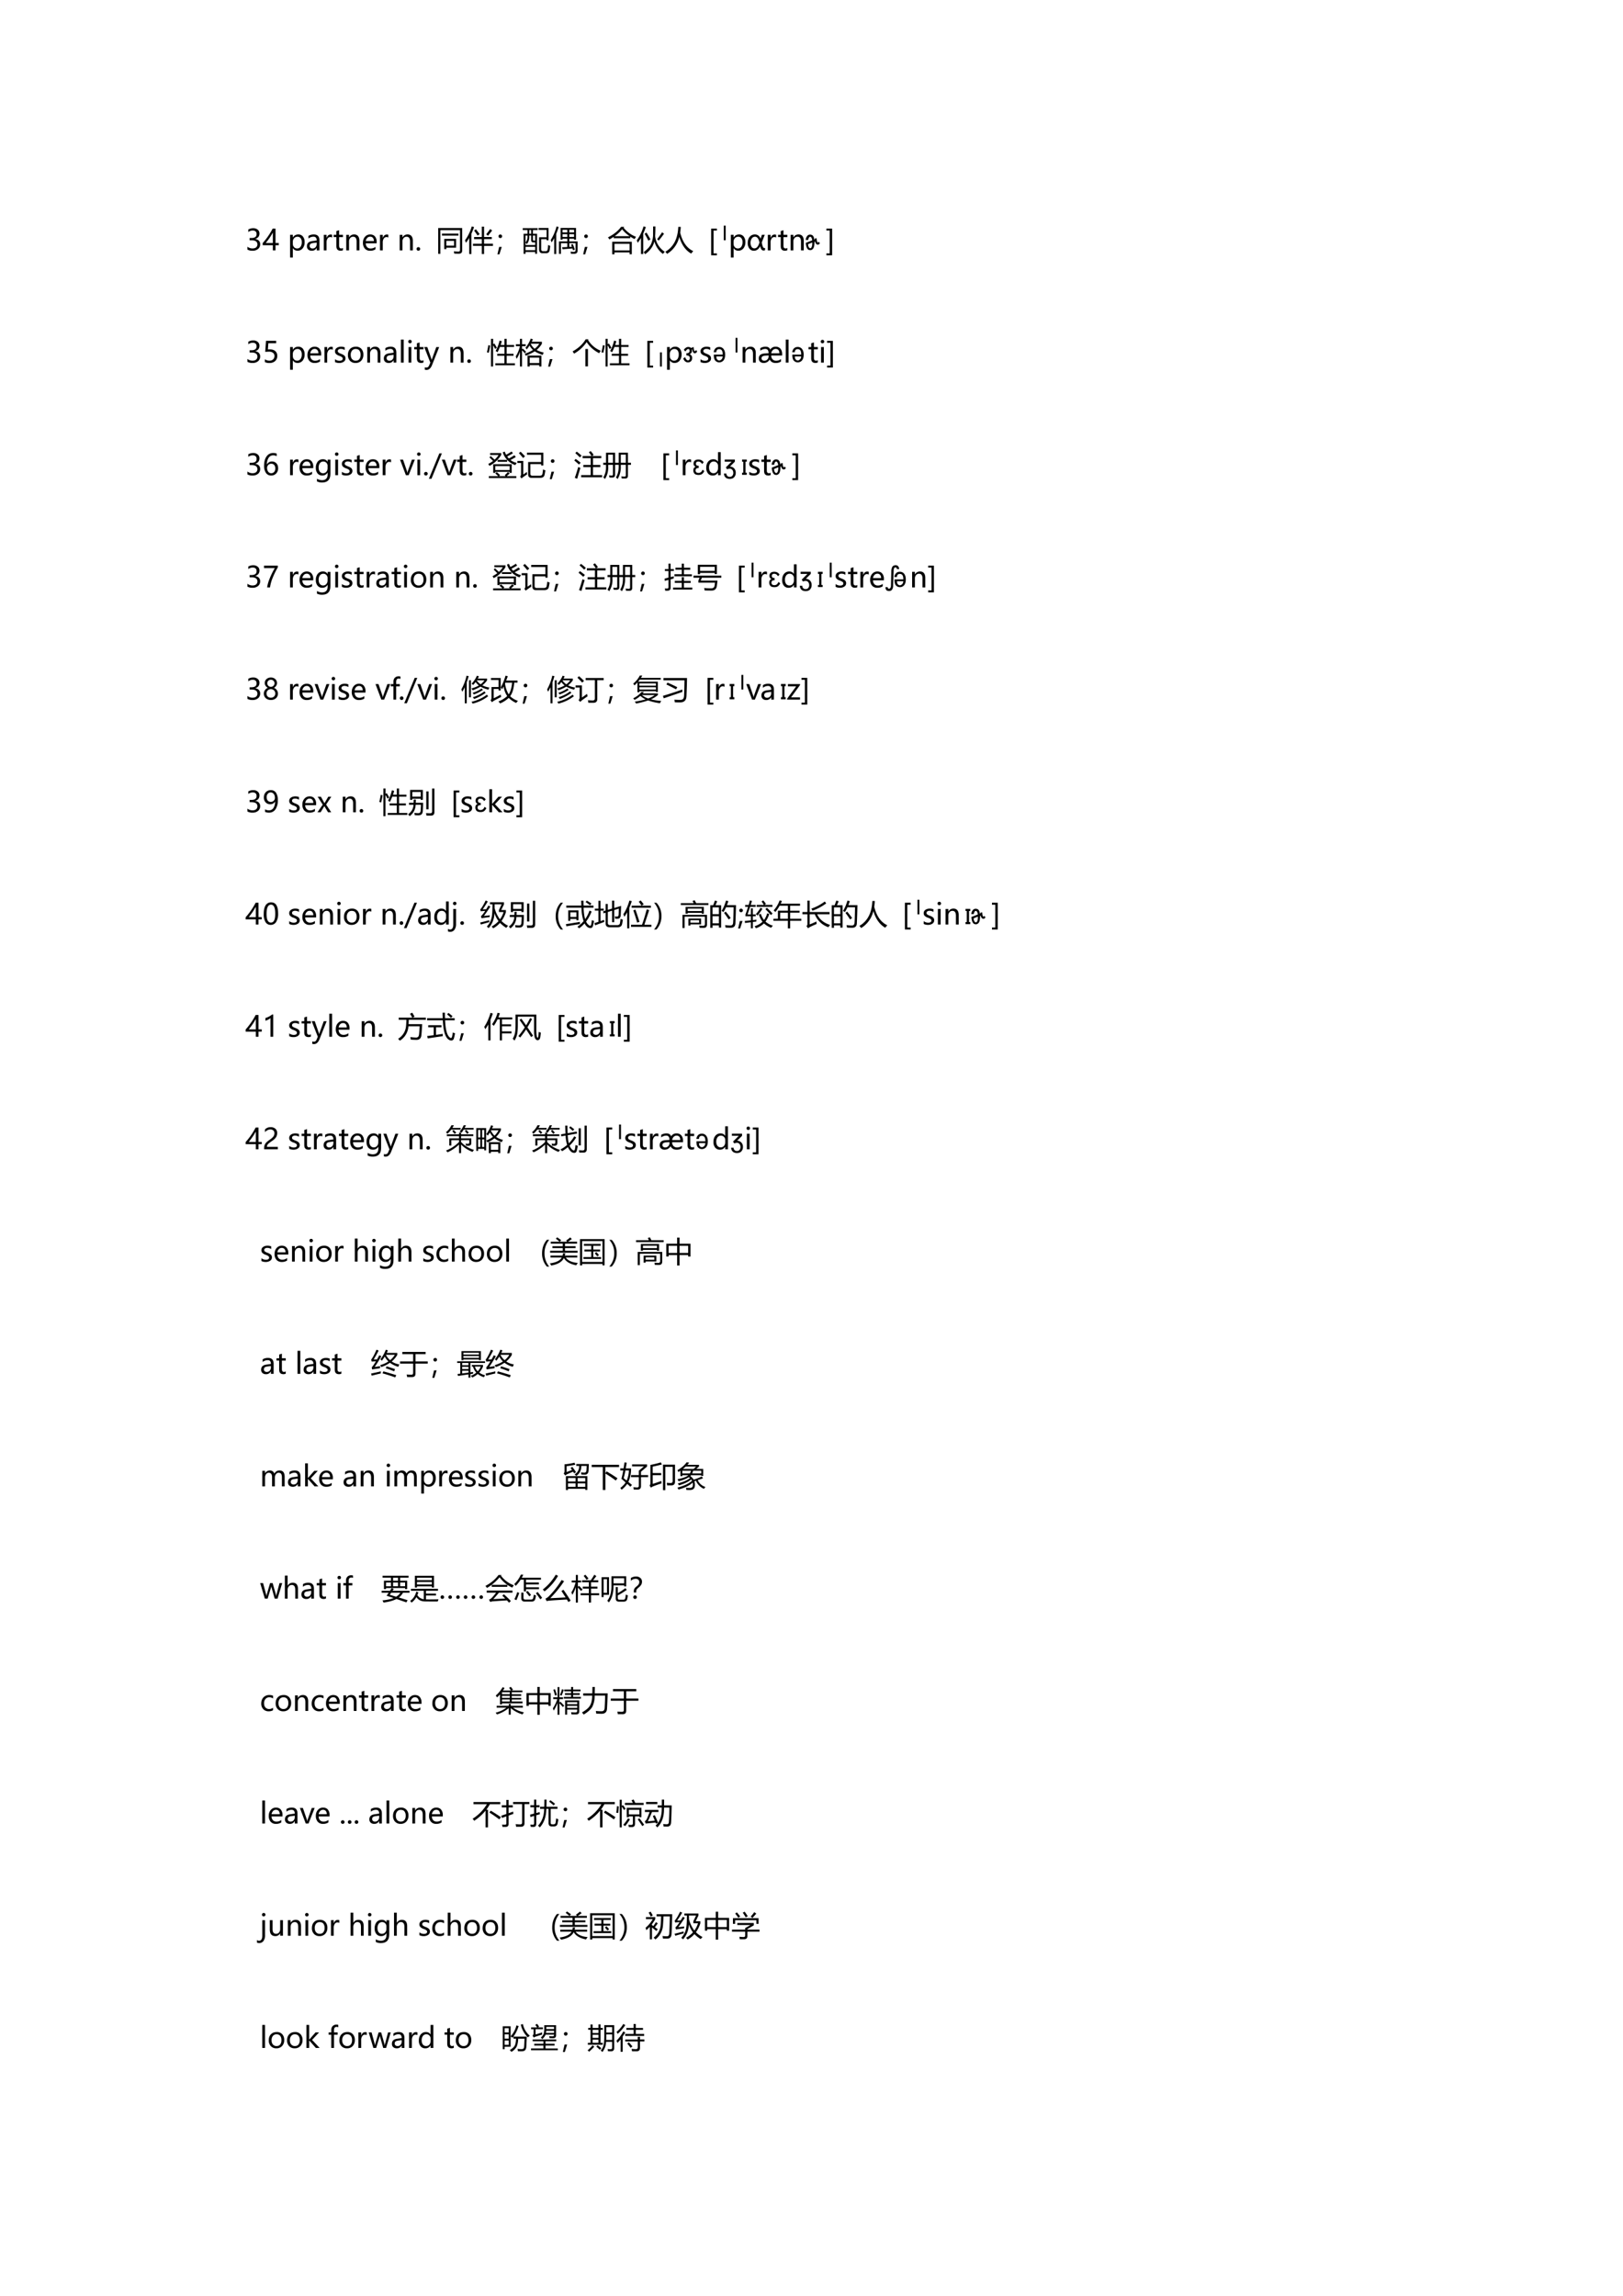 <svg xmlns="http://www.w3.org/2000/svg" xmlns:xlink="http://www.w3.org/1999/xlink" width="793.76" height="1122.56" viewBox="0 0 595.32 841.92"><symbol id="a"><path d="M0 .14A.28.28 0 0 1 .175.08C.227.08.27.091.3.116c.03.026.046.06.046.103 0 .096-.069.144-.206.144H.076v.079h.06c.122 0 .182.045.182.135C.318.66.272.702.18.702A.243.243 0 0 1 .03.648v.09a.34.34 0 0 0 .174.044A.229.229 0 0 0 .358.73a.164.164 0 0 0 .059-.13C.417.5.366.437.265.408V.407A.202.202 0 0 0 .395.35.167.167 0 0 0 .442.227.205.205 0 0 0 .37.062.29.29 0 0 0 .173 0 .33.33 0 0 0 0 .04v.1Z"/></symbol><symbol id="b"><path d="M.446.756v-.5h.113V.179H.446V0H.353v.178H0v.074a2.513 2.513 0 0 1 .347.504h.099m-.339-.5h.246v.361a2.391 2.391 0 0 0-.246-.36Z"/></symbol><use xlink:href="#a" transform="matrix(10.56 0 0 -10.56 90.761 91.954)"/><use xlink:href="#b" transform="matrix(10.56 0 0 -10.56 96.352 91.82)"/><symbol id="c"><path d="M-2147483500-2147483500Z"/></symbol><use xlink:href="#c" transform="matrix(10.56 0 0 -10.56 22677427000 -22677427000)"/><symbol id="d"><path d="M.096.325V0H0v.789h.096V.695h.002C.14.766.202.801.283.801A.197.197 0 0 0 .445.73a.298.298 0 0 0 .06-.195.332.332 0 0 0-.068-.217.219.219 0 0 0-.179-.081.18.18 0 0 0-.16.089H.096m0 .146c0-.044.013-.08.042-.111A.14.14 0 0 1 .244.315c.05 0 .09.02.12.059a.27.27 0 0 1 .042.162.211.211 0 0 1-.04.136.133.133 0 0 1-.11.05.15.15 0 0 1-.115-.05.185.185 0 0 1-.046-.129V.471Z"/></symbol><symbol id="e"><path d="M.053.515c.053.034.115.05.186.05.13 0 .195-.068.195-.205V.013H.34v.083H.337A.18.18 0 0 0 .17 0a.178.178 0 0 0-.125.042A.148.148 0 0 0 0 .157c0 .101.06.16.18.176l.16.023C.34.444.302.488.23.488A.274.274 0 0 1 .053.423v.092m.16-.248C.169.26.138.25.12.233A.091.091 0 0 1 .096.165.08.08 0 0 1 .124.102.104.104 0 0 1 .196.078c.041 0 .076.014.103.044.027.029.04.066.04.11v.052L.213.267Z"/></symbol><symbol id="f"><path d="M.29.445a.112.112 0 0 1-.066.017C.187.462.156.445.132.41A.234.234 0 0 1 .096.273V0H0v.54h.096V.43h.002c.027.08.074.12.141.12A.136.136 0 0 0 .29.541V.445Z"/></symbol><symbol id="g"><path d="M.322.017A.177.177 0 0 0 .238 0C.14 0 .093.054.093.16v.313H0v.079h.093v.13l.095.03v-.16h.134v-.08H.188V.179c0-.036.006-.061.018-.076C.218.086.238.079.266.079a.09.09 0 0 1 .056.018v-.08Z"/></symbol><symbol id="h"><path d="M.457 0H.36v.307c0 .111-.04.167-.121.167A.13.13 0 0 1 .136.427a.175.175 0 0 1-.04-.119V0H0v.54h.096V.45h.002c.04.069.1.103.177.103.06 0 .104-.02.135-.057C.441.458.457.403.457.33V0Z"/></symbol><symbol id="i"><path d="M.476.258H.098A.195.195 0 0 1 .146.125.166.166 0 0 1 .27.078c.06 0 .116.019.166.058V.05A.321.321 0 0 0 .25 0a.232.232 0 0 0-.184.074A.301.301 0 0 0 0 .28c0 .083.024.151.072.205.048.054.108.08.179.08.07 0 .126-.022.166-.068a.28.28 0 0 0 .06-.19V.258M.38.335a.171.171 0 0 1-.034.113.12.12 0 0 1-.096.04.135.135 0 0 1-.1-.042.198.198 0 0 1-.052-.111H.38Z"/></symbol><use xlink:href="#d" transform="matrix(10.56 0 0 -10.56 106.402 94.445)"/><use xlink:href="#e" transform="matrix(10.56 0 0 -10.56 112.58 91.954)"/><use xlink:href="#f" transform="matrix(10.56 0 0 -10.56 118.758 91.82)"/><use xlink:href="#g" transform="matrix(10.56 0 0 -10.56 122.4 91.944)"/><use xlink:href="#h" transform="matrix(10.56 0 0 -10.56 127.005 91.82)"/><use xlink:href="#i" transform="matrix(10.56 0 0 -10.56 133.128 91.954)"/><use xlink:href="#f" transform="matrix(10.56 0 0 -10.56 139.381 91.82)"/><use xlink:href="#c" transform="matrix(10.56 0 0 -10.56 22677427000 -22677427000)"/><symbol id="j"><path d="M0 .062a.06.06 0 0 0 .018.044.061.061 0 0 0 .045.019.06.06 0 0 0 .045-.019.06.06 0 0 0 .018-.044A.062.062 0 0 0 .062 0 .061.061 0 0 0 0 .062Z"/></symbol><use xlink:href="#h" transform="matrix(10.56 0 0 -10.56 146.602 91.82)"/><use xlink:href="#j" transform="matrix(10.56 0 0 -10.56 152.794 91.944)"/><use xlink:href="#c" transform="matrix(10.56 0 0 -10.56 22677427000 -22677427000)"/><symbol id="k"><path d="M.075 0H0v.896h.832V.113C.832.041.794.005.718.005.67.005.616.006.556.009a1.447 1.447 0 0 1-.014.078 1.83 1.83 0 0 1 .16-.009c.037 0 .055.018.055.055v.69H.075V0M.21.521h.411V.214H.282v-.05H.21V.52m.339-.07H.282V.284H.55v.167m-.42.253h.573v-.07H.13v.07Z"/></symbol><symbol id="l"><path d="M.278.357h.307v.16H.317v.075h.268v.361h.078V.592h.268V.518H.663v-.16h.309V.282H.663V0H.585v.283H.278v.074M0 .476C.104.618.183.779.236.96l.08-.023a2.698 2.698 0 0 0-.092-.23V0H.147v.561A1.399 1.399 0 0 0 .033.39.777.777 0 0 1 0 .476m.738.21c.055.068.1.129.136.182l.07-.05A7.699 7.699 0 0 0 .8.636L.738.686m-.42.13L.381.86.509.693.44.642C.391.713.35.772.317.815Z"/></symbol><symbol id="m"><path d="M.1.69A.061.061 0 0 0 .145.674.058.058 0 0 0 .163.629.06.06 0 0 0 .145.585.061.061 0 0 0 .1.567a.061.061 0 0 0-.045.018.06.06 0 0 0-.018.044c0 .017.006.032.019.044A.061.061 0 0 0 .1.69M.15.26.069 0H0l.06.26h.09Z"/></symbol><symbol id="n"><path d="M.03.698h.134v.128H0v.065h.518V.826H.355V.698h.142V.001H.432v.062H.096V0H.03v.698M.568.576h.26V.83H.551v.068h.345V.47h-.07v.038H.64V.17C.639.118.66.093.705.093h.093c.038 0 .06.019.065.057.009.044.015.097.018.159.018-.01.043-.02.073-.033a1.472 1.472 0 0 0-.02-.15C.923.057.882.022.81.022H.685C.607.022.568.068.568.16v.416M.293.48v.157H.227v-.04A.404.404 0 0 0 .146.339a3.836 3.836 0 0 1-.05.048V.305h.336v.093h-.07c-.046 0-.069.027-.069.08M.096.127h.336v.117H.096V.126m.336.51H.355V.5c0-.03.011-.043.037-.041h.04v.177M.096.392a.306.306 0 0 1 .068.21v.034H.096V.392m.13.306h.067v.128H.227V.698Z"/></symbol><symbol id="o"><path d="m.707.326.062.02C.795.282.819.218.839.154L.777.131a1.75 1.75 0 0 1-.02.063A13.922 13.922 0 0 1 .414.167l-.018.07.18.007v.134H.357V.007h-.07V.44h.29v.093H.411V.5H.344v.407H.88V.5H.812v.033H.646V.44h.289V.121C.935.05.898.012.826.011H.704A.95.95 0 0 1 .69.085.828.828 0 0 1 .798.077c.044 0 .066.017.066.05v.25H.646V.249l.09.005a1.693 1.693 0 0 1-.029.073M0 .487C.09.625.157.783.204.96L.277.941a2.312 2.312 0 0 0-.085-.24V0h-.07v.554a1.408 1.408 0 0 0-.09-.148A.84.84 0 0 1 0 .487m.646.109h.166V.69H.646V.596m-.234 0h.164V.69H.412V.596m.4.249H.646V.75h.166v.094M.412.75h.164v.094H.412V.75Z"/></symbol><symbol id="p"><path d="M.147.436h.681V.002H.75v.065H.226V0H.147v.436m.418.52L.542.925A1 1 0 0 1 .975.608 1.453 1.453 0 0 1 .923.53a1.216 1.216 0 0 0-.15.086V.56H.2v.048A2.356 2.356 0 0 0 .05.517.891.891 0 0 1 0 .59c.201.1.353.223.456.365h.11M.75.365H.226V.136H.75v.227M.49.87A1.205 1.205 0 0 0 .23.63h.522A1.229 1.229 0 0 0 .49.87Z"/></symbol><symbol id="q"><path d="M.568.963h.08C.647.818.644.708.638.63A.738.738 0 0 1 .974.083 2.22 2.22 0 0 1 .907.009a.803.803 0 0 0-.295.438C.574.277.467.127.293 0L.239.07c.13.098.215.192.257.28a.827.827 0 0 1 .07.37l.002.243M0 .48c.104.143.183.305.236.486l.08-.024A2.73 2.73 0 0 0 .224.714v-.71H.147v.562A1.432 1.432 0 0 0 .033.395.777.777 0 0 1 0 .48M.707.52c.062.079.12.16.173.24L.947.71A4.64 4.64 0 0 0 .765.472L.707.519M.272.71l.066.04A10.2 10.2 0 0 0 .476.516L.404.47A4.504 4.504 0 0 1 .272.71Z"/></symbol><symbol id="r"><path d="M0 .074c.284.164.434.452.45.864h.086a1.872 1.872 0 0 0-.02-.2C.596.413.748.198.97.096A1.453 1.453 0 0 1 .898.01C.705.12.568.314.485.59A.934.934 0 0 0 .062 0 .841.841 0 0 1 0 .074Z"/></symbol><use xlink:href="#k" transform="matrix(10.56 0 0 -10.56 160.737 93.094)"/><use xlink:href="#l" transform="matrix(10.56 0 0 -10.56 170.554 93.166)"/><use xlink:href="#m" transform="matrix(10.56 0 0 -10.56 182.457 93.29)"/><use xlink:href="#n" transform="matrix(10.56 0 0 -10.56 191.744 93.094)"/><use xlink:href="#o" transform="matrix(10.56 0 0 -10.56 201.991 93.176)"/><use xlink:href="#m" transform="matrix(10.56 0 0 -10.56 213.905 93.29)"/><use xlink:href="#p" transform="matrix(10.56 0 0 -10.56 223.006 93.269)"/><use xlink:href="#q" transform="matrix(10.56 0 0 -10.56 233.566 93.217)"/><use xlink:href="#r" transform="matrix(10.56 0 0 -10.56 244.04 93.104)"/><use xlink:href="#c" transform="matrix(10.56 0 0 -10.56 22677427000 -22677427000)"/><symbol id="s"><path d="M.2 0H0v.928h.2V.86H.084V.067H.2V0Z"/></symbol><use xlink:href="#s" transform="matrix(10.56 0 0 -10.56 260.854 93.635)"/><symbol id="t"><path d="M0 0v.508h.066V0H0Z"/></symbol><use xlink:href="#t" transform="matrix(10.56 0 0 -10.56 265.479 88.108)"/><use xlink:href="#d" transform="matrix(10.56 0 0 -10.56 268.072 94.445)"/><symbol id="u"><path d="M.489.287A.648.648 0 0 1 .528.135c.013-.027.03-.04.05-.04.01 0 .018.001.024.004V.016A.231.231 0 0 0 .548.008c-.056 0-.094.05-.113.15H.433C.382.054.31 0 .217 0a.19.19 0 0 0-.158.075A.302.302 0 0 0 0 .267c0 .088.023.16.068.215a.226.226 0 0 0 .184.083.19.19 0 0 0 .119-.039A.23.23 0 0 0 .447.42H.45l.043.134h.1L.488.287m-.08 0c-.028.134-.08.2-.154.2A.133.133 0 0 1 .14.425.265.265 0 0 1 .098.272C.098.22.11.174.133.137A.112.112 0 0 1 .231.082c.075 0 .131.06.17.182L.41.288Z"/></symbol><use xlink:href="#u" transform="matrix(10.56 0 0 -10.56 274.26 91.954)"/><use xlink:href="#f" transform="matrix(10.56 0 0 -10.56 281.632 91.82)"/><use xlink:href="#g" transform="matrix(10.56 0 0 -10.56 285.392 91.944)"/><use xlink:href="#h" transform="matrix(10.56 0 0 -10.56 289.996 91.82)"/><symbol id="v"><path d="M.082.207C.085.15.098.109.122.086.133.073.145.066.155.066c.013 0 .025.006.035.016.026.026.04.087.04.184L.081.207m.07.332A.137.137 0 0 0 .227.52C.266.497.289.446.297.368l.02.008-.005.023.067.016C.387.315.4.266.422.266c.013 0 .022.01.027.03L.492.243C.477.208.453.192.422.192.375.191.344.226.328.296L.305.289C.305.161.286.08.25.043.221.014.193 0 .164 0 .125 0 .095.01.074.031.033.073.01.147.004.254L.227.34C.22.392.208.428.187.45c-.01.01-.02.015-.03.015C.145.465.134.46.124.449.105.43.092.397.09.355H0a.244.244 0 0 0 .063.149.122.122 0 0 0 .09.035Z"/></symbol><use xlink:href="#v" transform="matrix(10.56 0 0 -10.56 295.531 91.738)"/><symbol id="w"><path d="M.2 0H0v.067h.116V.86H0v.068h.2V0Z"/></symbol><use xlink:href="#w" transform="matrix(10.56 0 0 -10.56 303.114 93.635)"/><use xlink:href="#c" transform="matrix(10.56 0 0 -10.56 22677427000 -22677427000)"/><symbol id="x"><path d="M.43.247a.231.231 0 0 0-.074-.18A.279.279 0 0 0 .159 0 .312.312 0 0 0 0 .032v.097A.284.284 0 0 1 .156.08C.21.08.251.095.284.124c.032.03.049.068.049.116a.135.135 0 0 1-.051.113.222.222 0 0 1-.143.04C.092.392.05.39.011.386L.039.77h.353V.686H.12L.104.47l.068.003c.08 0 .143-.02.189-.06A.21.21 0 0 0 .43.247Z"/></symbol><use xlink:href="#a" transform="matrix(10.56 0 0 -10.56 90.761 133.114)"/><use xlink:href="#x" transform="matrix(10.56 0 0 -10.56 97.161 133.12)"/><use xlink:href="#c" transform="matrix(10.56 0 0 -10.56 22677427000 -22677427000)"/><symbol id="y"><path d="M0 .13A.26.26 0 0 1 .156.076C.23.077.268.102.268.15c0 .021-.009.038-.025.052A.376.376 0 0 1 .144.25a.285.285 0 0 0-.117.071A.139.139 0 0 0 0 .407c0 .048.02.086.061.115.04.029.09.043.15.043A.338.338 0 0 0 .339.542V.449a.248.248 0 0 1-.137.04.128.128 0 0 1-.075-.02.061.061 0 0 1-.029-.053c0-.022.007-.039.02-.05A.376.376 0 0 1 .212.318C.27.296.31.273.333.249a.13.13 0 0 0 .032-.09C.365.11.345.072.304.043A.268.268 0 0 0 .146 0 .32.32 0 0 0 0 .032v.097Z"/></symbol><symbol id="z"><path d="M0 .277c0 .089.025.16.075.21.05.053.117.078.202.078a.246.246 0 0 0 .19-.074.29.29 0 0 0 .07-.206A.29.29 0 0 0 .463.08.258.258 0 0 0 .266 0a.254.254 0 0 0-.194.076.28.28 0 0 0-.072.2M.098.28c0-.062.015-.111.047-.147A.16.16 0 0 1 .27.079c.055 0 .097.018.125.052A.233.233 0 0 1 .44.282a.234.234 0 0 1-.043.152C.368.469.326.486.271.486A.158.158 0 0 1 .144.431.228.228 0 0 1 .098.28Z"/></symbol><symbol id="A"><path d="M0 0v.8h.096V0H0Z"/></symbol><symbol id="B"><path d="M0 .73c0 .017.006.032.017.043A.058.058 0 0 0 .06.79.06.06 0 0 0 .104.773.057.057 0 0 0 .122.73.056.056 0 0 0 .104.688.06.06 0 0 0 .06.671a.058.058 0 0 0-.06.06M.011 0v.54h.096V0H.01Z"/></symbol><symbol id="C"><path d="M.519.794.273.173C.228.058.163 0 .081 0A.21.21 0 0 0 .02.008v.084a.149.149 0 0 1 .053-.01C.117.081.15.105.17.156l.042.098L0 .795h.106L.247.388.26.344H.26l.012.044.147.406H.52Z"/></symbol><use xlink:href="#d" transform="matrix(10.56 0 0 -10.56 106.402 135.605)"/><use xlink:href="#i" transform="matrix(10.56 0 0 -10.56 112.769 133.114)"/><use xlink:href="#f" transform="matrix(10.56 0 0 -10.56 119 132.98)"/><use xlink:href="#y" transform="matrix(10.56 0 0 -10.56 122.873 133.114)"/><use xlink:href="#z" transform="matrix(10.56 0 0 -10.56 127.616 133.114)"/><use xlink:href="#h" transform="matrix(10.56 0 0 -10.56 134.714 132.98)"/><use xlink:href="#e" transform="matrix(10.56 0 0 -10.56 140.796 133.114)"/><use xlink:href="#A" transform="matrix(10.56 0 0 -10.56 147.053 132.98)"/><use xlink:href="#B" transform="matrix(10.56 0 0 -10.56 149.744 132.98)"/><use xlink:href="#g" transform="matrix(10.56 0 0 -10.56 151.937 133.104)"/><use xlink:href="#C" transform="matrix(10.56 0 0 -10.56 155.61 135.666)"/><use xlink:href="#c" transform="matrix(10.56 0 0 -10.56 22677427000 -22677427000)"/><use xlink:href="#h" transform="matrix(10.56 0 0 -10.56 165.202 132.98)"/><use xlink:href="#j" transform="matrix(10.56 0 0 -10.56 171.394 133.104)"/><use xlink:href="#c" transform="matrix(10.56 0 0 -10.56 22677427000 -22677427000)"/><symbol id="D"><path d="M.295.112H.61v.262H.36v.068h.252V.68H.453A1.858 1.858 0 0 0 .37.494.347.347 0 0 1 .304.54C.369.657.414.777.44.9L.518.88a1.553 1.553 0 0 0-.04-.133h.133v.215h.077V.747h.257V.68H.688V.442h.238V.374H.688V.112h.288V.044H.295v.068m-.152.85h.075V.776L.26.8C.294.746.323.697.347.65L.287.611C.262.66.24.702.216.74V0H.144v.963M.052.743.116.727A3.075 3.075 0 0 0 .067.477.501.501 0 0 1 0 .495c.02.071.037.153.052.247Z"/></symbol><symbol id="E"><path d="M.338.648c.085.108.146.215.185.323L.597.946A1.17 1.17 0 0 0 .556.86h.353V.79A.824.824 0 0 0 .726.575.814.814 0 0 1 .973.487.47.47 0 0 1 .94.402C.842.432.75.474.66.527A1.696 1.696 0 0 0 .347.375a.834.834 0 0 1-.034.068C.417.477.512.521.6.576A.586.586 0 0 0 .48.73 1.888 1.888 0 0 0 .387.597a1.005 1.005 0 0 1-.05.051M.41.38h.483V0H.817v.049H.485V0H.41v.38M0 .352C.07.46.118.578.146.705h-.14v.068h.141v.19h.074v-.19h.125V.705H.22V.598l.027.026.116-.115L.314.46A3.25 3.25 0 0 1 .22.565V.001H.147V.52A.892.892 0 0 0 .031.266.864.864 0 0 1 0 .352M.817.31H.485V.12h.332v.19M.82.793h-.3A.517.517 0 0 1 .658.617c.067.051.12.11.162.176Z"/></symbol><symbol id="F"><path d="M.442.604h.09V0h-.09v.604M.55.94.535.918a.886.886 0 0 1 .44-.373A1.437 1.437 0 0 1 .923.457C.73.557.587.687.488.845A1.296 1.296 0 0 0 .05.443L0 .521c.203.112.354.252.453.42H.55Z"/></symbol><use xlink:href="#D" transform="matrix(10.56 0 0 -10.56 178.584 134.419)"/><use xlink:href="#E" transform="matrix(10.56 0 0 -10.56 189.164 134.419)"/><use xlink:href="#m" transform="matrix(10.56 0 0 -10.56 201.057 134.45)"/><use xlink:href="#F" transform="matrix(10.56 0 0 -10.56 210.042 134.367)"/><use xlink:href="#D" transform="matrix(10.56 0 0 -10.56 220.591 134.419)"/><use xlink:href="#c" transform="matrix(10.56 0 0 -10.56 22677427000 -22677427000)"/><use xlink:href="#s" transform="matrix(10.56 0 0 -10.56 237.454 134.795)"/><symbol id="G"><path d="M0 .492h.066V0H0v.492Z"/></symbol><use xlink:href="#G" transform="matrix(10.56 0 0 -10.56 242.079 134.424)"/><use xlink:href="#d" transform="matrix(10.56 0 0 -10.56 244.672 135.605)"/><symbol id="H"><path d="M.402.316C.355.316.327.362.316.453L.296.445a.233.233 0 0 0 .005-.05A.1.1 0 0 0 .273.32.13.13 0 0 0 .22.285C.239.277.258.265.273.25A.127.127 0 0 0 .31.156C.309.104.296.066.269.04A.143.143 0 0 0 .165 0C.091 0 .036.044 0 .133l.063.05C.092.109.128.07.164.07c.018 0 .033.006.043.016.016.016.023.039.023.07 0 .021-.009.04-.027.059C.187.23.156.24.11.242v.074C.154.32.182.326.195.34A.075.075 0 0 1 .22.395c0 .028-.005.048-.016.058a.042.042 0 0 1-.031.012C.146.465.113.436.074.379L.02.437c.049.066.1.098.152.098C.216.535.249.523.27.5l.09.035C.366.44.381.391.401.391.415.39.43.404.445.43l.04-.051C.46.337.433.316.401.316Z"/></symbol><use xlink:href="#H" transform="matrix(10.56 0 0 -10.56 250.614 132.897)"/><use xlink:href="#y" transform="matrix(10.56 0 0 -10.56 256.953 133.114)"/><symbol id="I"><path d="M.094.207C.09.155.103.117.129.094.152.073.176.064.199.066.225.07.25.082.273.106c.021.02.034.054.04.101h-.22m.22.063c0 .085-.016.14-.047.164C.247.452.22.46.187.46a.095.095 0 0 1-.07-.027C.102.418.092.39.09.352H0a.225.225 0 0 0 .059.132c.033.034.076.051.129.051a.185.185 0 0 0 .136-.05C.374.434.398.362.398.27.398.173.376.103.332.059A.192.192 0 0 0 .192 0 .182.182 0 0 0 .07.047C.023.086.001.16.004.27h.308Z"/></symbol><use xlink:href="#I" transform="matrix(10.56 0 0 -10.56 261.785 132.897)"/><use xlink:href="#t" transform="matrix(10.56 0 0 -10.56 269.799 129.267)"/><symbol id="J"><path d="M.457 0H.36v.307c0 .111-.04.167-.121.167A.13.13 0 0 1 .136.427a.175.175 0 0 1-.04-.119V0H0v.54h.096V.45h.002c.04.069.1.103.177.103.06 0 .104-.02.135-.057C.441.458.457.403.457.33V0Z"/></symbol><symbol id="K"><path d="M.811.258H.432A.192.192 0 0 1 .48.125.165.165 0 0 1 .604.078a.27.27 0 0 1 .168.058V.05A.322.322 0 0 0 .582 0C.487 0 .419.04.379.118H.377A.232.232 0 0 0 .174 0a.185.185 0 0 0-.127.042A.148.148 0 0 0 0 .157C0 .263.067.32.202.33l.137.008C.34.438.302.488.228.488A.285.285 0 0 1 .053.425v.09a.34.34 0 0 0 .185.05c.081 0 .135-.033.16-.101h.001a.204.204 0 0 0 .186.101.207.207 0 0 0 .166-.069c.04-.046.06-.11.06-.19V.257M.715.335C.713.437.67.488.585.488a.137.137 0 0 1-.1-.043.189.189 0 0 1-.052-.11h.282M.339.261.235.255A.222.222 0 0 1 .127.228C.105.213.095.19.095.16.095.136.104.116.122.1A.11.11 0 0 1 .195.078c.04 0 .075.014.102.044A.15.15 0 0 1 .34.229v.032Z"/></symbol><symbol id="L"><path d="M0 0v.8h.096V0H0Z"/></symbol><use xlink:href="#J" transform="matrix(10.56 0 0 -10.56 272.392 132.98)"/><use xlink:href="#K" transform="matrix(10.56 0 0 -10.56 278.327 133.114)"/><use xlink:href="#L" transform="matrix(10.56 0 0 -10.56 288.227 132.98)"/><use xlink:href="#I" transform="matrix(10.56 0 0 -10.56 290.585 132.897)"/><use xlink:href="#g" transform="matrix(10.56 0 0 -10.56 296.567 133.104)"/><use xlink:href="#B" transform="matrix(10.56 0 0 -10.56 301.047 132.98)"/><use xlink:href="#w" transform="matrix(10.56 0 0 -10.56 303.382 134.795)"/><use xlink:href="#c" transform="matrix(10.56 0 0 -10.56 22677427000 -22677427000)"/><symbol id="M"><path d="M.44.672C.4.692.358.702.315.702A.184.184 0 0 1 .158.617a.407.407 0 0 1-.06-.234H.1a.18.18 0 0 0 .171.104.202.202 0 0 0 .157-.064C.468.381.487.324.487.253A.253.253 0 0 0 .419.071.227.227 0 0 0 .247 0a.212.212 0 0 0-.182.09A.43.43 0 0 0 0 .346c0 .133.029.24.086.318a.268.268 0 0 0 .227.118A.298.298 0 0 0 .439.76V.672M.104.26c0-.05.013-.092.04-.128A.126.126 0 0 1 .248.08c.042 0 .076.015.102.046.026.03.039.07.039.118a.182.182 0 0 1-.037.122.129.129 0 0 1-.105.043.135.135 0 0 1-.104-.044.15.15 0 0 1-.04-.104Z"/></symbol><use xlink:href="#a" transform="matrix(10.56 0 0 -10.56 90.761 174.394)"/><use xlink:href="#M" transform="matrix(10.56 0 0 -10.56 96.872 174.394)"/><use xlink:href="#c" transform="matrix(10.56 0 0 -10.56 22677427000 -22677427000)"/><symbol id="N"><path d="M.505.3C.505.1.408 0 .214 0a.382.382 0 0 0-.175.038V.13A.357.357 0 0 1 .212.08C.344.08.41.149.41.287v.057H.407A.2.2 0 0 0 .224.242.202.202 0 0 0 .06.314.29.29 0 0 0 0 .507a.33.33 0 0 0 .067.22.222.222 0 0 0 .18.08.175.175 0 0 0 .16-.086H.41v.073h.096V.3M.409.576a.15.15 0 0 1-.042.107.138.138 0 0 1-.104.045A.144.144 0 0 1 .14.67.254.254 0 0 1 .098.513C.098.456.112.41.14.374A.135.135 0 0 1 .25.321c.047 0 .085.017.114.05.03.034.045.077.044.13v.075Z"/></symbol><use xlink:href="#f" transform="matrix(10.56 0 0 -10.56 106.402 174.26)"/><use xlink:href="#i" transform="matrix(10.56 0 0 -10.56 109.865 174.394)"/><use xlink:href="#N" transform="matrix(10.56 0 0 -10.56 115.852 176.946)"/><use xlink:href="#B" transform="matrix(10.56 0 0 -10.56 122.868 174.26)"/><use xlink:href="#y" transform="matrix(10.56 0 0 -10.56 125.407 174.394)"/><use xlink:href="#g" transform="matrix(10.56 0 0 -10.56 129.951 174.384)"/><use xlink:href="#i" transform="matrix(10.56 0 0 -10.56 134.11 174.394)"/><use xlink:href="#f" transform="matrix(10.56 0 0 -10.56 140.374 174.26)"/><use xlink:href="#c" transform="matrix(10.56 0 0 -10.56 22677427000 -22677427000)"/><symbol id="O"><path d="M.514.54.3 0H.203L0 .54h.104L.236.154a.344.344 0 0 0 .02-.077h.002a.353.353 0 0 0 .017.075L.413.54h.1Z"/></symbol><symbol id="P"><path d="M.452.882.09 0H0l.363.882h.09Z"/></symbol><use xlink:href="#O" transform="matrix(10.56 0 0 -10.56 146.732 174.26)"/><use xlink:href="#B" transform="matrix(10.56 0 0 -10.56 152.983 174.26)"/><use xlink:href="#j" transform="matrix(10.56 0 0 -10.56 155.553 174.384)"/><use xlink:href="#P" transform="matrix(10.56 0 0 -10.56 157.314 175.585)"/><use xlink:href="#O" transform="matrix(10.56 0 0 -10.56 162.065 174.26)"/><use xlink:href="#g" transform="matrix(10.56 0 0 -10.56 167.658 174.384)"/><use xlink:href="#j" transform="matrix(10.56 0 0 -10.56 171.973 174.384)"/><use xlink:href="#c" transform="matrix(10.56 0 0 -10.56 22677427000 -22677427000)"/><symbol id="Q"><path d="M.17.481h.644v-.3H.74v.035H.245V.18H.171v.3M.02.066h.327a3.81 3.81 0 0 1-.103.095l.047.047c.04-.033.08-.067.12-.104L.371.066h.234L.572.1c.042.037.079.074.112.11l.06-.048A2.196 2.196 0 0 0 .64.066h.334V0H.02v.066M.57.921A.881.881 0 0 1 .621.81C.693.849.755.886.81.923L.856.86A4.722 4.722 0 0 0 .658.75.52.52 0 0 1 .716.679c.068.037.132.076.19.115L.956.73A3.714 3.714 0 0 0 .771.627a.508.508 0 0 1 .22-.098A1.538 1.538 0 0 1 .937.45a.694.694 0 0 0-.435.444L.57.92m.17-.504H.244V.28H.74v.137M.063.803v.066h.386V.802A1.044 1.044 0 0 0 .041.424 1.355 1.355 0 0 1 0 .492c.068.035.124.07.166.102A4.565 4.565 0 0 1 .04.719l.046.046L.22.639a.73.73 0 0 1 .138.164H.063M.324.63h.331V.566h-.33v.065Z"/></symbol><symbol id="R"><path d="M.45.498V.166C.45.117.472.093.52.093h.249c.059 0 .092.022.1.065a1.6 1.6 0 0 1 .02.153.947.947 0 0 1 .083-.029A1.833 1.833 0 0 0 .943.124C.93.054.876.019.785.019H.492C.412.019.373.06.373.144V.57h.451v.251H.332v.073H.9V.45H.824v.047H.45M.33.225C.331.19.333.163.336.14A2.942 2.942 0 0 1 .14 0L.094.065c.022.017.033.047.033.088v.382H0v.072h.203V.136c.04.026.081.056.126.089M.11.929A7.14 7.14 0 0 0 .265.767L.196.709c-.04.054-.09.11-.145.168l.06.052Z"/></symbol><symbol id="S"><path d="M.241.126H.57v.277H.315v.075H.57v.236H.29v.074h.31C.57.837.539.881.507.921L.57.96C.614.912.648.867.674.828L.613.788H.94V.714H.651V.478h.254V.403H.651V.126h.317V.052H.24v.074M.137.407A2.22 2.22 0 0 1 .214.375C.178.26.14.135.102 0L.018.03c.04.11.08.237.119.377M.086.941C.149.894.206.846.255.8a4.48 4.48 0 0 1-.059-.06 2.342 2.342 0 0 1-.16.149l.05.053M.049.688A2.85 2.85 0 0 0 .222.556 2.22 2.22 0 0 0 .164.492C.096.555.041.602 0 .632l.049.056Z"/></symbol><symbol id="T"><path d="M.536.914h.322v-.35h.105V.492H.858V.118C.858.05.828.017.765.017.72.017.678.017.64.02a.66.66 0 0 1-.013.072C.674.087.713.085.741.085.77.085.784.1.784.13v.362H.61V.435A.796.796 0 0 0 .5 0a.57.57 0 0 1-.06.055c.064.1.096.225.096.376v.061H.412V.147C.412.082.38.05.315.05.28.05.246.05.214.053A.699.699 0 0 1 .2.126.767.767 0 0 1 .297.119c.027 0 .04.015.04.044v.33H.172V.421A.725.725 0 0 0 .06 0 .341.341 0 0 1 0 .055a.647.647 0 0 1 .095.36v.077H0v.072h.096v.35h.316v-.35h.124v.35M.784.846H.61V.564h.174v.282m-.446 0H.17V.564h.167v.282Z"/></symbol><use xlink:href="#Q" transform="matrix(10.56 0 0 -10.56 179.101 175.327)"/><use xlink:href="#R" transform="matrix(10.56 0 0 -10.56 189.785 175.451)"/><use xlink:href="#m" transform="matrix(10.56 0 0 -10.56 201.657 175.73)"/><use xlink:href="#S" transform="matrix(10.56 0 0 -10.56 210.642 175.565)"/><use xlink:href="#T" transform="matrix(10.56 0 0 -10.56 221.274 175.668)"/><use xlink:href="#c" transform="matrix(10.56 0 0 -10.56 22677427000 -22677427000)"/><use xlink:href="#c" transform="matrix(10.56 0 0 -10.56 22677427000 -22677427000)"/><use xlink:href="#s" transform="matrix(10.56 0 0 -10.56 243.334 176.075)"/><use xlink:href="#t" transform="matrix(10.56 0 0 -10.56 247.959 170.548)"/><use xlink:href="#f" transform="matrix(10.56 0 0 -10.56 250.432 174.26)"/><symbol id="U"><path d="M.184 0C.114 0 .065.016.039.047A.166.166 0 0 0 0 .157c0 .04.01.07.027.09.01.012.028.025.051.038A.11.11 0 0 0 .031.32C.016.336.008.36.008.395c0 .039.01.069.031.09.029.033.074.05.137.05.08 0 .142-.032.183-.098L.305.38C.27.436.228.465.175.465.143.465.119.457.106.44A.073.073 0 0 1 .09.395C.09.374.095.357.105.344.118.328.145.319.188.316V.242C.14.24.11.23.098.215a.088.088 0 0 1-.02-.059c0-.023.007-.043.02-.058C.113.079.142.07.184.07.22.07.253.085.28.113a.238.238 0 0 1 .04.07l.062-.05A.297.297 0 0 0 .328.055C.297.018.248 0 .184 0Z"/></symbol><use xlink:href="#U" transform="matrix(10.56 0 0 -10.56 254.311 174.178)"/><symbol id="V"><path d="M.505.013H.409v.09H.407A.197.197 0 0 0 .224 0 .201.201 0 0 0 .06.073.3.3 0 0 0 0 .27c0 .09.023.16.068.214a.223.223 0 0 0 .18.081C.32.565.373.537.407.48h.001v.333h.096v-.8M.41.335c0 .043-.015.08-.043.108a.14.14 0 0 1-.105.044.143.143 0 0 1-.12-.057.246.246 0 0 1-.044-.155c0-.06.014-.107.042-.143A.138.138 0 0 1 .252.08C.3.08.336.096.366.13.395.165.41.208.41.26v.075Z"/></symbol><use xlink:href="#V" transform="matrix(10.56 0 0 -10.56 259.05 174.394)"/><symbol id="W"><path d="M.379.672V.598L.207.426c.057 0 .106-.02.145-.059A.211.211 0 0 0 .41.211.217.217 0 0 0 .348.05C.314.017.266 0 .203 0 .138 0 .09.017.055.05A.193.193 0 0 0 0 .185h.086A.11.11 0 0 1 .117.102C.138.08.167.07.203.07a.11.11 0 0 1 .082.032c.026.026.04.06.04.105C.324.257.31.296.28.324A.11.11 0 0 1 .2.355.22.22 0 0 1 .11.332L.066.398l.2.2H.027v.074H.38Z"/></symbol><symbol id="X"><path d="M.164.531V.457H.121V.074h.043V0H0v.074h.043v.383H0v.074h.164Z"/></symbol><use xlink:href="#W" transform="matrix(10.56 0 0 -10.56 265.543 175.621)"/><use xlink:href="#X" transform="matrix(10.56 0 0 -10.56 272.184 174.136)"/><use xlink:href="#y" transform="matrix(10.56 0 0 -10.56 274.833 174.394)"/><use xlink:href="#g" transform="matrix(10.56 0 0 -10.56 279.287 174.384)"/><use xlink:href="#v" transform="matrix(10.56 0 0 -10.56 283.051 174.178)"/><use xlink:href="#w" transform="matrix(10.56 0 0 -10.56 290.634 176.075)"/><use xlink:href="#c" transform="matrix(10.56 0 0 -10.56 22677427000 -22677427000)"/><symbol id="Y"><path d="M.48.697A2.845 2.845 0 0 1 .293.312 1.328 1.328 0 0 1 .209 0h-.1c.012.089.04.19.086.304C.24.418.3.541.375.672H0v.084h.48V.697Z"/></symbol><use xlink:href="#a" transform="matrix(10.56 0 0 -10.56 90.761 215.554)"/><use xlink:href="#Y" transform="matrix(10.56 0 0 -10.56 96.836 215.42)"/><use xlink:href="#c" transform="matrix(10.56 0 0 -10.56 22677427000 -22677427000)"/><use xlink:href="#f" transform="matrix(10.56 0 0 -10.56 106.402 215.42)"/><use xlink:href="#i" transform="matrix(10.56 0 0 -10.56 109.865 215.554)"/><use xlink:href="#N" transform="matrix(10.56 0 0 -10.56 115.852 218.106)"/><use xlink:href="#B" transform="matrix(10.56 0 0 -10.56 122.868 215.42)"/><use xlink:href="#y" transform="matrix(10.56 0 0 -10.56 125.407 215.554)"/><use xlink:href="#g" transform="matrix(10.56 0 0 -10.56 129.951 215.544)"/><use xlink:href="#f" transform="matrix(10.56 0 0 -10.56 134.492 215.42)"/><use xlink:href="#e" transform="matrix(10.56 0 0 -10.56 138.03 215.554)"/><use xlink:href="#g" transform="matrix(10.56 0 0 -10.56 143.658 215.544)"/><use xlink:href="#B" transform="matrix(10.56 0 0 -10.56 148.138 215.42)"/><use xlink:href="#z" transform="matrix(10.56 0 0 -10.56 150.69 215.554)"/><use xlink:href="#h" transform="matrix(10.56 0 0 -10.56 157.787 215.42)"/><use xlink:href="#c" transform="matrix(10.56 0 0 -10.56 22677427000 -22677427000)"/><use xlink:href="#h" transform="matrix(10.56 0 0 -10.56 167.362 215.42)"/><use xlink:href="#j" transform="matrix(10.56 0 0 -10.56 173.554 215.544)"/><use xlink:href="#c" transform="matrix(10.56 0 0 -10.56 22677427000 -22677427000)"/><symbol id="Z"><path d="m0 .422.134.032v.23H.01V.75h.124v.191h.075V.75h.112V.685H.21V.472l.11.029A12.33 12.33 0 0 1 .314.423 26.86 26.86 0 0 0 .21.395V.111c0-.071-.033-.108-.1-.11A3.52 3.52 0 0 0 .021 0a.642.642 0 0 1-.013.08A.872.872 0 0 1 .09.075c.03 0 .044.016.044.048v.252L.004.341 0 .42M.293.11h.303v.162H.354v.07h.242v.13h.076V.34h.234V.27H.672V.109h.29V.04H.294v.07m.049.462h.254v.157H.377v.07h.219V.94h.076V.798h.22v-.07h-.22V.57h.275v-.07H.342v.07Z"/></symbol><symbol id="aa"><path d="M.151.896h.663V.573H.737v.04H.23V.568H.15v.328M.17.274v.072l.042.1H0v.072h.968V.446H.293L.251.345h.583A4.359 4.359 0 0 0 .812.159C.796.053.735 0 .628 0 .553 0 .473.001.388.004A3 3 0 0 1 .37.089C.464.08.545.077.614.077c.07 0 .11.032.12.095.004.026.009.06.013.102H.17m.567.551H.23V.684h.508v.141Z"/></symbol><use xlink:href="#Q" transform="matrix(10.56 0 0 -10.56 180.661 216.487)"/><use xlink:href="#R" transform="matrix(10.56 0 0 -10.56 191.345 216.611)"/><use xlink:href="#m" transform="matrix(10.56 0 0 -10.56 203.217 216.89)"/><use xlink:href="#S" transform="matrix(10.56 0 0 -10.56 212.202 216.725)"/><use xlink:href="#T" transform="matrix(10.56 0 0 -10.56 222.834 216.828)"/><use xlink:href="#m" transform="matrix(10.56 0 0 -10.56 234.78 216.89)"/><use xlink:href="#Z" transform="matrix(10.56 0 0 -10.56 243.776 216.632)"/><use xlink:href="#aa" transform="matrix(10.56 0 0 -10.56 254.367 216.58)"/><use xlink:href="#c" transform="matrix(10.56 0 0 -10.56 22677427000 -22677427000)"/><use xlink:href="#s" transform="matrix(10.56 0 0 -10.56 271.054 217.235)"/><use xlink:href="#t" transform="matrix(10.56 0 0 -10.56 275.679 211.707)"/><use xlink:href="#f" transform="matrix(10.56 0 0 -10.56 278.272 215.42)"/><use xlink:href="#U" transform="matrix(10.56 0 0 -10.56 282.151 215.337)"/><use xlink:href="#V" transform="matrix(10.56 0 0 -10.56 286.89 215.554)"/><use xlink:href="#W" transform="matrix(10.56 0 0 -10.56 293.382 216.781)"/><use xlink:href="#X" transform="matrix(10.56 0 0 -10.56 300.024 215.296)"/><use xlink:href="#t" transform="matrix(10.56 0 0 -10.56 304.363 211.707)"/><use xlink:href="#y" transform="matrix(10.56 0 0 -10.56 306.513 215.554)"/><use xlink:href="#g" transform="matrix(10.56 0 0 -10.56 311.056 215.544)"/><use xlink:href="#f" transform="matrix(10.56 0 0 -10.56 315.597 215.42)"/><use xlink:href="#i" transform="matrix(10.56 0 0 -10.56 319.176 215.554)"/><symbol id="ab"><path d="M.203.715c.01.07.026.117.047.14.023.027.059.04.105.04A.11.11 0 0 0 .441.859.185.185 0 0 0 .477.762H.395a.099.099 0 0 1-.016.047.042.042 0 0 1-.031.011A.052.052 0 0 1 .305.8C.295.789.288.763.285.724L.265.188A.226.226 0 0 0 .228.047.12.12 0 0 0 .125 0C.083 0 .053.01.035.027.012.051 0 .086 0 .133h.078C.078.115.083.1.094.09.099.082.108.078.12.078a.06.06 0 0 1 .043.02C.18.116.19.148.191.19l.012.524Z"/></symbol><use xlink:href="#ab" transform="matrix(10.56 0 0 -10.56 324.794 216.74)"/><use xlink:href="#I" transform="matrix(10.56 0 0 -10.56 328.045 215.337)"/><use xlink:href="#h" transform="matrix(10.56 0 0 -10.56 334.572 215.42)"/><use xlink:href="#w" transform="matrix(10.56 0 0 -10.56 340.454 217.235)"/><use xlink:href="#c" transform="matrix(10.56 0 0 -10.56 22677427000 -22677427000)"/><symbol id="ac"><path d="M0 .223c0 .044.013.084.04.12.025.038.059.064.1.08a.224.224 0 0 0-.078.07.167.167 0 0 0-.03.095.184.184 0 0 0 .105.168.233.233 0 0 0 .108.025c.04 0 .076-.008.109-.025A.186.186 0 0 0 .458.588.17.17 0 0 0 .43.494.218.218 0 0 0 .352.422a.215.215 0 0 0 .1-.079A.22.22 0 0 0 .46.107.208.208 0 0 0 .373.028.281.281 0 0 0 .245 0 .277.277 0 0 0 .12.028.211.211 0 0 0 0 .223m.094.005C.094.183.108.147.135.12a.151.151 0 0 1 .11-.04c.046 0 .082.013.11.04a.143.143 0 0 1 .043.108.148.148 0 0 1-.153.148.15.15 0 0 1-.108-.043.14.14 0 0 1-.043-.105M.12.58A.12.12 0 0 1 .157.493.12.12 0 0 1 .246.457c.034 0 .063.012.088.036A.117.117 0 0 1 .372.58a.117.117 0 0 1-.037.087.122.122 0 0 1-.09.036.122.122 0 0 1-.089-.036A.118.118 0 0 1 .121.58Z"/></symbol><use xlink:href="#a" transform="matrix(10.56 0 0 -10.56 90.761 256.714)"/><use xlink:href="#ac" transform="matrix(10.56 0 0 -10.56 96.77 256.709)"/><use xlink:href="#c" transform="matrix(10.56 0 0 -10.56 22677427000 -22677427000)"/><use xlink:href="#f" transform="matrix(10.56 0 0 -10.56 106.402 256.58)"/><use xlink:href="#i" transform="matrix(10.56 0 0 -10.56 109.865 256.714)"/><use xlink:href="#O" transform="matrix(10.56 0 0 -10.56 115.404 256.58)"/><use xlink:href="#B" transform="matrix(10.56 0 0 -10.56 121.654 256.58)"/><use xlink:href="#y" transform="matrix(10.56 0 0 -10.56 124.204 256.714)"/><use xlink:href="#i" transform="matrix(10.56 0 0 -10.56 129.031 256.714)"/><use xlink:href="#c" transform="matrix(10.56 0 0 -10.56 22677427000 -22677427000)"/><symbol id="ad"><path d="M.335.718a.123.123 0 0 1-.058.014C.217.732.187.695.187.62V.54h.126V.46H.187V0H.092v.46H0v.08h.092v.085c0 .058.017.103.05.136.034.033.076.05.128.05.027 0 .049-.003.065-.01V.719Z"/></symbol><use xlink:href="#O" transform="matrix(10.56 0 0 -10.56 137.732 256.58)"/><use xlink:href="#ad" transform="matrix(10.56 0 0 -10.56 143.345 256.58)"/><use xlink:href="#j" transform="matrix(10.56 0 0 -10.56 146.669 256.704)"/><use xlink:href="#P" transform="matrix(10.56 0 0 -10.56 148.282 257.905)"/><use xlink:href="#O" transform="matrix(10.56 0 0 -10.56 153.076 256.58)"/><use xlink:href="#B" transform="matrix(10.56 0 0 -10.56 159.326 256.58)"/><use xlink:href="#j" transform="matrix(10.56 0 0 -10.56 161.896 256.704)"/><use xlink:href="#c" transform="matrix(10.56 0 0 -10.56 22677427000 -22677427000)"/><symbol id="ae"><path d="M.356.693C.436.777.497.87.54.97L.61.947A1.254 1.254 0 0 0 .57.87h.323V.808A.78.78 0 0 0 .728.634.854.854 0 0 1 .974.558.481.481 0 0 1 .939.485.98.98 0 0 0 .665.59 1.352 1.352 0 0 0 .392.464C.379.484.366.506.35.527c.1.027.186.062.257.104A.631.631 0 0 0 .495.75 1.032 1.032 0 0 0 .41.647a.48.48 0 0 1-.055.046M0 .494C.08.637.141.796.18.97L.254.955A2.578 2.578 0 0 0 .187.741V.01H.118v.56A1.387 1.387 0 0 0 .031.412 1.044 1.044 0 0 1 0 .494M.886.311.93.257A1.398 1.398 0 0 0 .39 0a.602.602 0 0 1-.038.063c.203.049.381.131.534.248M.265.22v.592h.067V.22H.265m.533.206L.844.374A1.589 1.589 0 0 0 .442.161a.617.617 0 0 1-.044.06c.163.053.296.122.4.206m-.095.1L.75.476C.65.41.544.357.432.317a.265.265 0 0 1-.044.058C.5.407.605.457.703.526m.1.283h-.27V.807A.514.514 0 0 1 .668.67.563.563 0 0 1 .803.81Z"/></symbol><symbol id="af"><path d="M.356.556c.062.112.118.25.166.41L.6.945a3.423 3.423 0 0 0-.057-.15h.395V.722H.824C.807.51.76.354.682.252a.652.652 0 0 1 .271-.16.49.49 0 0 1-.061-.076.87.87 0 0 0-.26.177A1.013 1.013 0 0 0 .332 0a.532.532 0 0 1-.058.07.93.93 0 0 1 .305.186.782.782 0 0 0-.124.336 2.493 2.493 0 0 0-.05-.098.564.564 0 0 1-.05.062M.034.57h.244v.244H.016v.069h.338V.45H.278v.053H.11V.18c.08.037.161.08.244.127A.68.68 0 0 1 .37.227 6.109 6.109 0 0 1 .11.09.436.436 0 0 1 .052.043L0 .11c.023.021.034.05.034.088v.373m.47.13A.905.905 0 0 1 .632.316c.06.09.1.224.117.405H.514L.504.7Z"/></symbol><symbol id="ag"><path d="M.35.86h.625V.785H.754V.134C.754.045.71 0 .623 0H.444L.43.09A1.92 1.92 0 0 1 .598.08C.646.081.67.106.67.155v.631H.35V.86M.397.311C.404.277.41.249.417.225a3.544 3.544 0 0 1-.196-.14.595.595 0 0 1-.057-.054l-.061.06A.133.133 0 0 1 .14.192V.53H0v.074h.22V.182C.269.215.328.258.397.31M.12.924C.184.867.243.812.294.76L.229.7a2.353 2.353 0 0 1-.166.17L.12.924Z"/></symbol><symbol id="ah"><path d="M0 .692a.88.88 0 0 1 .231.28h.086A1.547 1.547 0 0 0 .27.892h.687V.83h-.73A1.165 1.165 0 0 0 .17.76h.687V.402H.79v.026H.216V.392H.148v.342A1.294 1.294 0 0 0 .045.631.44.44 0 0 1 0 .692m0-.51C.12.24.216.314.29.403h.086A1.178 1.178 0 0 0 .332.351H.86V.298A.944.944 0 0 0 .618.147C.72.12.838.102.975.092a2.076 2.076 0 0 1-.046-.08A1.92 1.92 0 0 0 .52.109 3.122 3.122 0 0 0 .101 0a.598.598 0 0 1-.045.066c.161.027.287.053.378.08A.738.738 0 0 0 .25.267a.94.94 0 0 0-.202-.14A.463.463 0 0 1 0 .183m.216.305H.79v.078H.216V.487M.79.7H.216V.623H.79V.7M.748.294H.304A.701.701 0 0 1 .523.176C.613.21.688.25.748.294Z"/></symbol><symbol id="ai"><path d="M.021.847h.817A24.207 24.207 0 0 0 .819.219C.813.073.74 0 .597 0 .54 0 .48.001.414.004a.809.809 0 0 1-.016.09C.482.09.544.087.586.087.64.086.678.096.7.12c.022.024.034.063.036.12.007.156.011.331.014.527h-.73v.08M0 .227c.26.078.485.152.676.221a.572.572 0 0 1 0-.085C.449.287.234.213.03.143L0 .227m.12.396.042.064C.3.627.412.574.5.528L.455.454A5.245 5.245 0 0 1 .12.623Z"/></symbol><use xlink:href="#ae" transform="matrix(10.56 0 0 -10.56 169.234 258.04)"/><use xlink:href="#af" transform="matrix(10.56 0 0 -10.56 179.925 257.977)"/><use xlink:href="#m" transform="matrix(10.56 0 0 -10.56 191.697 258.05)"/><use xlink:href="#ae" transform="matrix(10.56 0 0 -10.56 200.682 258.04)"/><use xlink:href="#ag" transform="matrix(10.56 0 0 -10.56 211.126 257.73)"/><use xlink:href="#m" transform="matrix(10.56 0 0 -10.56 223.145 258.05)"/><use xlink:href="#ah" transform="matrix(10.56 0 0 -10.56 232.246 258.019)"/><use xlink:href="#ai" transform="matrix(10.56 0 0 -10.56 243.153 257.596)"/><use xlink:href="#c" transform="matrix(10.56 0 0 -10.56 22677427000 -22677427000)"/><use xlink:href="#s" transform="matrix(10.56 0 0 -10.56 259.534 258.395)"/><use xlink:href="#f" transform="matrix(10.56 0 0 -10.56 262.672 256.58)"/><use xlink:href="#X" transform="matrix(10.56 0 0 -10.56 267.624 256.456)"/><use xlink:href="#t" transform="matrix(10.56 0 0 -10.56 271.959 252.867)"/><use xlink:href="#O" transform="matrix(10.56 0 0 -10.56 273.722 256.58)"/><use xlink:href="#e" transform="matrix(10.56 0 0 -10.56 279.29 256.714)"/><use xlink:href="#X" transform="matrix(10.56 0 0 -10.56 286.464 256.456)"/><symbol id="aj"><path d="M.448 0H0v.032L.314.46H.029V.54H.45V.509L.138.079h.31V0Z"/></symbol><use xlink:href="#aj" transform="matrix(10.56 0 0 -10.56 288.71 256.58)"/><use xlink:href="#w" transform="matrix(10.56 0 0 -10.56 293.994 258.395)"/><use xlink:href="#c" transform="matrix(10.56 0 0 -10.56 22677427000 -22677427000)"/><symbol id="ak"><path d="M.042.115A.265.265 0 0 1 .176.08a.18.18 0 0 1 .157.08.393.393 0 0 1 .055.228C.354.324.298.292.22.292a.209.209 0 0 0-.158.065.236.236 0 0 0-.062.17C0 .602.023.662.068.71a.234.234 0 0 0 .178.072C.32.782.38.752.422.692A.44.44 0 0 0 .485.436.542.542 0 0 0 .403.113.265.265 0 0 0 .176 0a.316.316 0 0 0-.134.026v.09M.097.54C.097.489.11.448.136.418A.136.136 0 0 1 .244.374c.04 0 .073.014.1.04.027.028.04.06.04.1 0 .054-.013.099-.04.134a.126.126 0 0 1-.106.054.128.128 0 0 1-.101-.046.172.172 0 0 1-.04-.116Z"/></symbol><use xlink:href="#a" transform="matrix(10.56 0 0 -10.56 90.761 298.024)"/><use xlink:href="#ak" transform="matrix(10.56 0 0 -10.56 96.78 298.024)"/><use xlink:href="#c" transform="matrix(10.56 0 0 -10.56 22677427000 -22677427000)"/><symbol id="al"><path d="M.481.54.301.268.479 0H.368L.265.172A.96.96 0 0 0 .24.214H.24A.452.452 0 0 0 .215.172L.11 0H0l.184.265L.008.54H.12l.1-.18.023-.044h.002L.376.54h.105Z"/></symbol><use xlink:href="#y" transform="matrix(10.56 0 0 -10.56 106.083 298.024)"/><use xlink:href="#i" transform="matrix(10.56 0 0 -10.56 110.91 298.024)"/><use xlink:href="#al" transform="matrix(10.56 0 0 -10.56 116.437 297.89)"/><use xlink:href="#c" transform="matrix(10.56 0 0 -10.56 22677427000 -22677427000)"/><use xlink:href="#h" transform="matrix(10.56 0 0 -10.56 125.722 297.89)"/><use xlink:href="#j" transform="matrix(10.56 0 0 -10.56 131.914 298.014)"/><use xlink:href="#c" transform="matrix(10.56 0 0 -10.56 22677427000 -22677427000)"/><symbol id="am"><path d="M.07.91h.444V.566H.437v.04h-.29v-.04H.07V.91M.033.465h.159c.002.033.003.07.003.11h.076a3.151 3.151 0 0 0-.004-.11h.255a5.358 5.358 0 0 0-.01-.28C.507.08.459.029.366.029.322.028.276.03.23.034a.504.504 0 0 1-.014.081.858.858 0 0 1 .138-.012c.052-.001.079.03.082.09.005.054.008.12.01.202H.262A.494.494 0 0 0 .053 0 .532.532 0 0 1 0 .065C.12.15.182.26.188.395H.033v.07m.801.494h.081V.143C.915.059.875.018.793.018H.639a2.468 2.468 0 0 1-.015.088C.691.101.739.1.767.1c.045 0 .067.021.067.065V.96M.633.86h.079V.238h-.08V.86M.438.84h-.29V.678h.29v.16Z"/></symbol><use xlink:href="#D" transform="matrix(10.56 0 0 -10.56 139.104 299.329)"/><use xlink:href="#am" transform="matrix(10.56 0 0 -10.56 149.684 299.308)"/><use xlink:href="#c" transform="matrix(10.56 0 0 -10.56 22677427000 -22677427000)"/><use xlink:href="#s" transform="matrix(10.56 0 0 -10.56 166.384 299.705)"/><use xlink:href="#y" transform="matrix(10.56 0 0 -10.56 169.323 298.024)"/><use xlink:href="#U" transform="matrix(10.56 0 0 -10.56 174.361 297.807)"/><symbol id="an"><path d="M.459 0h-.13L.098.26H.096V0H0v.8h.096V.291h.002L.317.54H.44L.196.28.459 0Z"/></symbol><use xlink:href="#an" transform="matrix(10.56 0 0 -10.56 179.482 297.89)"/><use xlink:href="#y" transform="matrix(10.56 0 0 -10.56 184.802 298.024)"/><use xlink:href="#w" transform="matrix(10.56 0 0 -10.56 189.413 299.705)"/><use xlink:href="#c" transform="matrix(10.56 0 0 -10.56 22677427000 -22677427000)"/><symbol id="ao"><path d="M0 .376C0 .509.022.61.066.679A.215.215 0 0 0 .26.782c.16 0 .24-.13.24-.388A.527.527 0 0 0 .431.101.215.215 0 0 0 .241 0a.202.202 0 0 0-.178.096.512.512 0 0 0-.063.28M.098.38c0-.2.05-.3.152-.3C.35.08.4.18.4.384.4.597.353.702.254.702.15.702.098.595.098.38Z"/></symbol><use xlink:href="#b" transform="matrix(10.56 0 0 -10.56 90.112 339.05)"/><use xlink:href="#ao" transform="matrix(10.56 0 0 -10.56 96.733 339.184)"/><use xlink:href="#c" transform="matrix(10.56 0 0 -10.56 22677427000 -22677427000)"/><use xlink:href="#y" transform="matrix(10.56 0 0 -10.56 106.083 339.184)"/><use xlink:href="#i" transform="matrix(10.56 0 0 -10.56 110.91 339.184)"/><use xlink:href="#h" transform="matrix(10.56 0 0 -10.56 117.31 339.05)"/><use xlink:href="#B" transform="matrix(10.56 0 0 -10.56 123.692 339.05)"/><use xlink:href="#z" transform="matrix(10.56 0 0 -10.56 126.17 339.184)"/><use xlink:href="#f" transform="matrix(10.56 0 0 -10.56 133.15 339.05)"/><use xlink:href="#c" transform="matrix(10.56 0 0 -10.56 22677427000 -22677427000)"/><symbol id="ap"><path d="M.175.985c0 .017.006.031.017.042a.057.057 0 0 0 .043.018.06.06 0 0 0 .044-.017.057.057 0 0 0 .017-.043.056.056 0 0 0-.018-.042.06.06 0 0 0-.043-.017.058.058 0 0 0-.06.059m.107-.71A.33.33 0 0 0 .227.072.181.181 0 0 0 .073 0 .167.167 0 0 0 0 .017v.087A.139.139 0 0 1 .072.08c.076 0 .114.06.114.181v.533h.096V.275Z"/></symbol><use xlink:href="#h" transform="matrix(10.56 0 0 -10.56 140.362 339.05)"/><use xlink:href="#j" transform="matrix(10.56 0 0 -10.56 146.579 339.174)"/><use xlink:href="#P" transform="matrix(10.56 0 0 -10.56 148.17 340.375)"/><use xlink:href="#e" transform="matrix(10.56 0 0 -10.56 153.372 339.184)"/><use xlink:href="#V" transform="matrix(10.56 0 0 -10.56 159.284 339.184)"/><use xlink:href="#ap" transform="matrix(10.56 0 0 -10.56 164.302 341.736)"/><use xlink:href="#j" transform="matrix(10.56 0 0 -10.56 168.85 339.174)"/><use xlink:href="#c" transform="matrix(10.56 0 0 -10.56 22677427000 -22677427000)"/><symbol id="aq"><path d="M.496.526a.79.79 0 0 0-.2-.52.517.517 0 0 1-.063.056.626.626 0 0 1 .163.293C.419.45.43.608.429.835H.342v.07h.487V.83L.734.635h.162V.562A1.069 1.069 0 0 0 .743.254a.904.904 0 0 1 .23-.166.871.871 0 0 1-.065-.072 1.15 1.15 0 0 0-.217.173A.883.883 0 0 0 .455 0 .536.536 0 0 1 .4.063.941.941 0 0 1 .64.25a.99.99 0 0 0-.143.276m.157.11.094.199H.503V.703a1.12 1.12 0 0 1 .186-.39c.056.075.098.16.126.252H.653v.072M.131.429l.207.024A17.141 17.141 0 0 0 .33.39 6.485 6.485 0 0 1 .05.35L.03.419a.963.963 0 0 1 .146.186A4.768 4.768 0 0 1 .022.592L.004.653c.054.06.117.164.188.313L.267.934A3.978 3.978 0 0 0 .09.658l.123.005.075.127.07-.033A5.713 5.713 0 0 0 .131.429M0 .2c.104.025.21.052.317.081L.32.215A13.05 13.05 0 0 1 .027.132L0 .202Z"/></symbol><symbol id="ar"><path d="M.174 0A.658.658 0 0 0 0 .46C0 .645.058.8.174.929h.084A.684.684 0 0 1 .085.462C.085.286.142.132.257 0H.174Z"/></symbol><symbol id="as"><path d="M.401.058c.082.055.153.12.214.191a1.608 1.608 0 0 0-.074.469H.015V.79h.523L.531.96h.08c0-.059.002-.116.003-.17H.96V.718H.616C.62.556.638.424.67.32.733.41.783.507.82.617L.895.585A1.478 1.478 0 0 0 .703.236.306.306 0 0 1 .808.104C.847.078.87.089.88.136c.01.049.017.099.022.15A.69.69 0 0 1 .978.258a1.604 1.604 0 0 0-.036-.17C.93.038.9.01.854.01a.18.18 0 0 0-.11.04.398.398 0 0 0-.095.121A1.08 1.08 0 0 0 .458 0a.91.91 0 0 1-.057.058M.084.623h.352V.281h-.07v.045H.153V.258h-.07v.365M0 .147C.124.164.286.19.486.224L.49.149A13.517 13.517 0 0 1 .02.07L0 .147m.365.408h-.21v-.16h.21v.16m.32.358.042.05C.779.934.833.9.887.862L.84.803C.79.84.74.877.686.913Z"/></symbol><symbol id="at"><path d="M.614.924H.69V.67l.238.072A18.672 18.672 0 0 0 .916.43C.912.34.877.297.811.296H.723a2.562 2.562 0 0 1-.015.081.666.666 0 0 1 .081-.006c.034 0 .051.024.053.074.004.06.006.127.007.202L.69.598V.175H.614v.4L.467.529V.15C.467.1.494.074.55.074h.24c.059 0 .092.024.099.072.007.042.014.09.02.146a.988.988 0 0 1 .08-.028A2.345 2.345 0 0 0 .963.11C.947.037.896 0 .81 0H.53c-.094 0-.14.046-.14.138v.367L.317.482.305.555.39.58v.228h.076V.604l.147.044v.276M0 .143l.14.045v.39H.016v.068H.14V.92h.072V.646h.113V.578H.213V.213l.125.044A.684.684 0 0 1 .345.185 20.103 20.103 0 0 1 .027.067L0 .143Z"/></symbol><symbol id="au"><path d="M.267.124h.38C.696.249.75.428.812.66L.898.634.73.124h.245V.052H.267v.072M0 .491c.093.14.163.299.21.474l.084-.02A2.699 2.699 0 0 0 .207.712V0H.134v.56A1.566 1.566 0 0 0 .037.401 1.53 1.53 0 0 1 0 .491m.287.297h.344a1.006 1.006 0 0 1-.096.136L.602.97C.63.937.666.892.708.836L.636.788h.321V.716h-.67v.072M.42.65C.463.533.51.391.56.225L.48.2C.434.361.39.502.345.625L.42.65Z"/></symbol><symbol id="av"><path d="M.084 0H0a.684.684 0 0 1 .173.467c0 .176-.057.33-.172.46h.083a.657.657 0 0 0 .173-.46A.671.671 0 0 0 .084 0Z"/></symbol><symbol id="aw"><path d="M.167.735h.634V.497H.727v.031H.24v-.03H.167v.237M.132 0H.058v.458H.91V.126c0-.08-.038-.12-.113-.12-.042 0-.09 0-.143.002L.64.085C.7.08.745.078.777.078c.04 0 .06.02.06.06v.258H.132V0m.132.331h.441V.127H.334V.085h-.07v.246M0 .864h.447a1.145 1.145 0 0 1-.04.074l.072.029C.498.935.516.9.534.864H.96V.8H0v.064m.727-.19H.24V.59h.486v.086M.635.187v.084H.334V.187h.3Z"/></symbol><symbol id="ax"><path d="M0 .784h.099c.024.06.044.113.06.162L.24.923C.22.873.2.827.18.784h.196V.007H.298v.076h-.22V0H0v.784m.39-.2c.062.097.114.218.156.362l.082-.02a2.767 2.767 0 0 0-.05-.139h.314a24.041 24.041 0 0 0-.02-.632C.868.053.814.002.711.002.65.002.59.004.53.008a.677.677 0 0 1-.016.087h.003C.583.085.642.08.696.08c.06 0 .091.031.096.094.007.097.012.276.016.539H.546A1.345 1.345 0 0 0 .458.548a.374.374 0 0 1-.067.036M.078.156h.22v.247h-.22V.156m.22.555h-.22V.474h.22V.71M.477.518l.06.044C.607.476.665.402.708.34L.637.29C.59.364.537.44.477.517Z"/></symbol><use xlink:href="#aq" transform="matrix(10.56 0 0 -10.56 176.105 340.447)"/><use xlink:href="#am" transform="matrix(10.56 0 0 -10.56 186.644 340.468)"/><use xlink:href="#ar" transform="matrix(10.56 0 0 -10.56 203.827 340.865)"/><use xlink:href="#as" transform="matrix(10.56 0 0 -10.56 207.563 340.458)"/><use xlink:href="#at" transform="matrix(10.56 0 0 -10.56 218.02 340.055)"/><use xlink:href="#au" transform="matrix(10.56 0 0 -10.56 228.642 340.458)"/><use xlink:href="#av" transform="matrix(10.56 0 0 -10.56 239.9 340.865)"/><use xlink:href="#aw" transform="matrix(10.56 0 0 -10.56 249.718 340.344)"/><use xlink:href="#ax" transform="matrix(10.56 0 0 -10.56 260.543 340.262)"/><symbol id="ay"><path d="M.039.628A.062.062 0 0 0 .102.69.061.061 0 0 0 .146.672a.058.058 0 0 0 .02-.044.062.062 0 0 0-.063-.062.061.061 0 0 0-.064.062M.153.26.069 0H0l.06.26h.093Z"/></symbol><use xlink:href="#ay" transform="matrix(10.56 0 0 -10.56 270.747 340.514)"/><symbol id="az"><path d="M.096.48h.116v.214H.28V.48h.1V.417h-.1V.285L.407.3A1.028 1.028 0 0 1 .4.233L.28.22V0H.212v.21L.008.184 0 .254l.212.022v.141H.024v.062C.06.576.09.665.114.745H.013v.066h.122c.017.056.031.108.042.156L.25.95.207.811h.17V.745H.186L.096.48M.85.497A.85.85 0 0 0 .72.232a.645.645 0 0 1 .256-.14A1.183 1.183 0 0 1 .916.019.779.779 0 0 0 .667.17a.737.737 0 0 0-.28-.169.461.461 0 0 1-.046.07c.112.037.204.09.275.156A.799.799 0 0 0 .49.476l.067.03A.68.68 0 0 1 .669.288a.738.738 0 0 1 .11.233L.85.497M.412.813h.25a.971.971 0 0 1-.08.118l.06.038C.678.928.709.887.735.847L.685.813H.96V.745H.412v.068M.716.666.77.713A2.84 2.84 0 0 0 .965.512L.906.459C.85.527.786.596.716.666M.55.716l.064-.04a2.351 2.351 0 0 0-.17-.233.536.536 0 0 1-.06.047c.06.065.114.14.166.226Z"/></symbol><symbol id="aA"><path d="M0 .334h.157v.28h.346v.173H.216A1.494 1.494 0 0 0 .068.568a.508.508 0 0 1-.06.055C.1.727.17.844.216.973l.08-.022A1.775 1.775 0 0 0 .253.857h.672v-.07H.582V.613h.326V.545H.582V.334h.387v-.07H.582V0h-.08v.264H0v.07m.234 0h.269v.21H.234v-.21Z"/></symbol><symbol id="aB"><path d="M0 .563h.172V.96h.08V.563h.69V.485H.513c.081-.178.23-.3.448-.368a6.044 6.044 0 0 1-.06-.08.766.766 0 0 0-.471.448H.252V.133c.074.03.153.064.236.103 0-.03.002-.06.004-.088a3.524 3.524 0 0 1-.222-.1A.515.515 0 0 1 .197 0L.14.075a.086.086 0 0 1 .033.071v.34H0v.077m.31.119c.162.054.317.136.466.247L.827.865A1.872 1.872 0 0 0 .35.61C.339.632.326.656.31.682Z"/></symbol><use xlink:href="#az" transform="matrix(10.56 0 0 -10.56 273.184 340.437)"/><use xlink:href="#aA" transform="matrix(10.56 0 0 -10.56 283.69 340.468)"/><use xlink:href="#aB" transform="matrix(10.56 0 0 -10.56 294.332 340.427)"/><use xlink:href="#ax" transform="matrix(10.56 0 0 -10.56 305.085 340.262)"/><use xlink:href="#r" transform="matrix(10.56 0 0 -10.56 315.223 340.334)"/><use xlink:href="#c" transform="matrix(10.56 0 0 -10.56 22677427000 -22677427000)"/><use xlink:href="#s" transform="matrix(10.56 0 0 -10.56 331.914 340.865)"/><use xlink:href="#t" transform="matrix(10.56 0 0 -10.56 336.539 335.337)"/><use xlink:href="#y" transform="matrix(10.56 0 0 -10.56 338.813 339.184)"/><use xlink:href="#B" transform="matrix(10.56 0 0 -10.56 343.898 339.05)"/><use xlink:href="#h" transform="matrix(10.56 0 0 -10.56 346.83 339.05)"/><use xlink:href="#X" transform="matrix(10.56 0 0 -10.56 354.164 338.926)"/><use xlink:href="#v" transform="matrix(10.56 0 0 -10.56 356.271 338.967)"/><use xlink:href="#w" transform="matrix(10.56 0 0 -10.56 363.854 340.865)"/><use xlink:href="#c" transform="matrix(10.56 0 0 -10.56 22677427000 -22677427000)"/><symbol id="aC"><path d="M.175 0v.647A.448.448 0 0 0 0 .557v.094a.646.646 0 0 1 .233.122H.27V0H.175Z"/></symbol><use xlink:href="#b" transform="matrix(10.56 0 0 -10.56 90.112 380.21)"/><use xlink:href="#aC" transform="matrix(10.56 0 0 -10.56 97.357 380.21)"/><use xlink:href="#c" transform="matrix(10.56 0 0 -10.56 22677427000 -22677427000)"/><use xlink:href="#y" transform="matrix(10.56 0 0 -10.56 106.083 380.344)"/><use xlink:href="#g" transform="matrix(10.56 0 0 -10.56 110.626 380.334)"/><use xlink:href="#C" transform="matrix(10.56 0 0 -10.56 114.332 382.896)"/><use xlink:href="#A" transform="matrix(10.56 0 0 -10.56 120.79 380.21)"/><use xlink:href="#i" transform="matrix(10.56 0 0 -10.56 123.17 380.344)"/><use xlink:href="#c" transform="matrix(10.56 0 0 -10.56 22677427000 -22677427000)"/><use xlink:href="#h" transform="matrix(10.56 0 0 -10.56 132.682 380.21)"/><use xlink:href="#j" transform="matrix(10.56 0 0 -10.56 138.874 380.334)"/><use xlink:href="#c" transform="matrix(10.56 0 0 -10.56 22677427000 -22677427000)"/><symbol id="aD"><path d="M.021.799h.47a1.914 1.914 0 0 1-.078.137L.49.972A3.33 3.33 0 0 0 .571.835L.5.799h.463V.725H.37A6.468 6.468 0 0 0 .363.573h.472A11.719 11.719 0 0 0 .81.205C.802.087.745.028.638.028c-.05 0-.116.003-.199.008a1.784 1.784 0 0 1-.014.09C.507.115.575.109.626.109c.06 0 .093.036.1.107C.735.293.742.388.748.5h-.39A.634.634 0 0 0 .06 0L0 .066a.569.569 0 0 1 .276.455c.005.052.009.12.012.204H.02v.074Z"/></symbol><symbol id="aE"><path d="M0 .774h.543C.54.834.538.898.537.966H.62C.62.9.62.838.623.774h.336V.701H.626C.64.373.694.174.791.104c.035-.03.06-.021.074.023.01.034.019.084.027.15A.963.963 0 0 1 .97.252 1.447 1.447 0 0 0 .93.067C.915.022.885 0 .84 0 .796 0 .75.023.707.068c-.093.1-.146.31-.16.633H0v.073M.004.155l.226.03v.273H.04v.073h.459V.458H.311V.195L.544.23A1.546 1.546 0 0 1 .542.15 39.754 39.754 0 0 1 .023.073l-.02.082m.692.753.047.05C.79.924.837.886.885.843L.829.785a1.873 1.873 0 0 1-.134.123Z"/></symbol><symbol id="aF"><path d="M.271.563c.087.119.15.251.192.397l.08-.015A1.667 1.667 0 0 0 .491.8h.482V.73H.617v-.17h.317V.492H.617V.314h.33V.246h-.33V0H.541v.731h-.08A1.45 1.45 0 0 0 .333.508a1.424 1.424 0 0 1-.062.055M0 .473C.092.61.164.772.218.958l.08-.023a2.8 2.8 0 0 0-.08-.217V0H.142v.558A1.459 1.459 0 0 0 .037.39L0 .474Z"/></symbol><symbol id="aG"><path d="M.177.831V.557C.177.41.169.298.153.223A.63.63 0 0 0 .06 0L0 .067a.6.6 0 0 1 .077.194c.014.065.02.163.02.292v.35H.82V.37C.82.253.828.171.843.125.849.11.857.103.867.103s.017.01.02.034c.006.034.01.09.014.165C.931.29.956.282.976.275A2.309 2.309 0 0 0 .956.11C.942.046.912.014.863.014c-.036 0-.066.024-.09.073C.751.132.74.226.74.368v.463H.177m.06-.114.06.045C.353.688.408.61.464.529c.05.081.096.165.14.252L.67.75A3.342 3.342 0 0 0 .51.461C.576.368.64.27.708.17L.639.123C.579.217.52.305.465.389A3.458 3.458 0 0 0 .259.107a.638.638 0 0 1-.064.048C.275.25.35.351.418.458l-.18.259Z"/></symbol><use xlink:href="#aD" transform="matrix(10.56 0 0 -10.56 146.033 381.649)"/><use xlink:href="#aE" transform="matrix(10.56 0 0 -10.56 156.655 381.587)"/><use xlink:href="#m" transform="matrix(10.56 0 0 -10.56 168.537 381.68)"/><use xlink:href="#aF" transform="matrix(10.56 0 0 -10.56 177.617 381.566)"/><use xlink:href="#aG" transform="matrix(10.56 0 0 -10.56 188.071 381.618)"/><use xlink:href="#c" transform="matrix(10.56 0 0 -10.56 22677427000 -22677427000)"/><use xlink:href="#s" transform="matrix(10.56 0 0 -10.56 204.934 382.025)"/><use xlink:href="#y" transform="matrix(10.56 0 0 -10.56 207.877 380.344)"/><use xlink:href="#g" transform="matrix(10.56 0 0 -10.56 212.337 380.334)"/><use xlink:href="#e" transform="matrix(10.56 0 0 -10.56 216.518 380.344)"/><use xlink:href="#X" transform="matrix(10.56 0 0 -10.56 223.704 380.086)"/><use xlink:href="#A" transform="matrix(10.56 0 0 -10.56 226.667 380.21)"/><use xlink:href="#w" transform="matrix(10.56 0 0 -10.56 228.834 382.025)"/><use xlink:href="#c" transform="matrix(10.56 0 0 -10.56 22677427000 -22677427000)"/><symbol id="aH"><path d="M.358.558c0 .04-.012.073-.038.096a.15.15 0 0 1-.105.035A.21.21 0 0 1 .12.665.316.316 0 0 1 .03.597v.092a.261.261 0 0 0 .085.06c.031.013.068.02.11.02A.24.24 0 0 0 .392.714.187.187 0 0 0 .453.565.265.265 0 0 0 .415.421.458.458 0 0 0 .284.296 1.623 1.623 0 0 1 .157.202.186.186 0 0 1 .112.148.142.142 0 0 1 .1.085h.376V0H0v.038c0 .043.006.08.018.11.012.031.031.06.059.09C.104.265.147.3.205.34c.059.042.1.078.12.11a.185.185 0 0 1 .033.107Z"/></symbol><use xlink:href="#b" transform="matrix(10.56 0 0 -10.56 90.112 421.49)"/><use xlink:href="#aH" transform="matrix(10.56 0 0 -10.56 96.878 421.49)"/><use xlink:href="#c" transform="matrix(10.56 0 0 -10.56 22677427000 -22677427000)"/><use xlink:href="#y" transform="matrix(10.56 0 0 -10.56 106.083 421.624)"/><use xlink:href="#g" transform="matrix(10.56 0 0 -10.56 110.626 421.614)"/><use xlink:href="#f" transform="matrix(10.56 0 0 -10.56 115.167 421.49)"/><use xlink:href="#e" transform="matrix(10.56 0 0 -10.56 118.704 421.624)"/><use xlink:href="#g" transform="matrix(10.56 0 0 -10.56 124.333 421.614)"/><use xlink:href="#i" transform="matrix(10.56 0 0 -10.56 128.46 421.624)"/><use xlink:href="#N" transform="matrix(10.56 0 0 -10.56 134.448 424.176)"/><use xlink:href="#C" transform="matrix(10.56 0 0 -10.56 140.607 424.176)"/><use xlink:href="#c" transform="matrix(10.56 0 0 -10.56 22677427000 -22677427000)"/><use xlink:href="#h" transform="matrix(10.56 0 0 -10.56 150.202 421.49)"/><use xlink:href="#j" transform="matrix(10.56 0 0 -10.56 156.394 421.614)"/><use xlink:href="#c" transform="matrix(10.56 0 0 -10.56 22677427000 -22677427000)"/><symbol id="aI"><path d="M.974.111A.959.959 0 0 1 .92.04C.745.113.614.2.525.3V0H.453v.296a1.402 1.402 0 0 0-.4-.269.731.731 0 0 1-.051.062c.169.066.32.165.451.296v.064H.187V.261H.115V.51h.338v.079H.03V.65h.424v.06h.072V.65H.95V.59H.525v-.08H.88V.352C.88.286.847.254.78.254a1.4 1.4 0 0 0-.087.003.637.637 0 0 1-.011.073.559.559 0 0 1 .08-.008c.031 0 .047.016.047.046V.45H.525V.385A.992.992 0 0 1 .974.111M.19.967h.084a.887.887 0 0 0-.05-.092h.284v-.06H.183A.89.89 0 0 0 .049.671.807.807 0 0 1 0 .725a.687.687 0 0 1 .19.242m.424 0h.08A1.35 1.35 0 0 0 .648.875h.312v-.06H.615A.7.7 0 0 0 .54.708a.424.424 0 0 1-.068.037c.06.065.107.138.143.22M.735.666a1.1 1.1 0 0 1-.08.103l.05.036A.881.881 0 0 0 .793.709L.735.665M.3.665a2.026 2.026 0 0 1-.081.1L.268.8C.3.77.33.74.357.709L.3.665Z"/></symbol><symbol id="aJ"><path d="M0 .87h.342V.097H.277v.05H.064v-.07H0V.87M.348.66C.413.748.47.85.517.967l.07-.023A2.679 2.679 0 0 0 .547.86h.308V.794A.863.863 0 0 0 .688.563.701.701 0 0 1 .925.462.694.694 0 0 1 .888.38a.814.814 0 0 0-.255.134A1.213 1.213 0 0 0 .39.37a.603.603 0 0 1-.045.068.97.97 0 0 1 .235.127.736.736 0 0 0-.109.152A1.206 1.206 0 0 0 .4.608.384.384 0 0 1 .348.66M.436.38h.399V0H.763v.047H.508V0H.436v.38M.763.312H.508V.115h.255v.197m.01.481H.514L.508.783A.64.64 0 0 1 .633.606c.052.048.099.11.14.186M.064.213H.14v.265H.064V.213m.14 0h.073v.265H.203V.213m.074.59H.203v-.26h.074v.26M.064.544H.14v.26H.064v-.26Z"/></symbol><symbol id="aK"><path d="M0 .12c.084.043.16.095.23.156A1.294 1.294 0 0 0 .177.6L.028.574l-.011.07.156.027C.17.753.165.845.163.946H.24C.242.85.244.762.248.684l.316.055.01-.068L.25.614C.258.493.271.399.291.332c.071.071.134.153.188.244l.066-.04A1.5 1.5 0 0 0 .316.252c.03-.077.07-.13.118-.16C.469.074.49.084.5.124c.008.044.016.094.022.15A.764.764 0 0 1 .601.243 1.717 1.717 0 0 0 .566.078C.553.026.524 0 .478 0a.174.174 0 0 0-.106.038.432.432 0 0 0-.114.163A1.331 1.331 0 0 0 .056.058.931.931 0 0 1 0 .119m.836.828h.077V.132C.913.05.875.009.8.009H.653a.508.508 0 0 1-.015.084C.686.088.73.086.774.085c.041 0 .062.021.062.065v.797m-.13-.69H.631v.597h.075V.257M.301.874l.045.048C.39.889.435.854.478.817L.426.762A1.496 1.496 0 0 1 .3.874Z"/></symbol><use xlink:href="#aI" transform="matrix(10.56 0 0 -10.56 163.584 422.877)"/><use xlink:href="#aJ" transform="matrix(10.56 0 0 -10.56 174.7 422.887)"/><use xlink:href="#m" transform="matrix(10.56 0 0 -10.56 186.057 422.96)"/><use xlink:href="#aI" transform="matrix(10.56 0 0 -10.56 195.148 422.877)"/><use xlink:href="#aK" transform="matrix(10.56 0 0 -10.56 205.591 422.795)"/><use xlink:href="#c" transform="matrix(10.56 0 0 -10.56 22677427000 -22677427000)"/><use xlink:href="#s" transform="matrix(10.56 0 0 -10.56 222.454 423.305)"/><use xlink:href="#t" transform="matrix(10.56 0 0 -10.56 227.079 417.777)"/><symbol id="aL"><path d="M0 .13A.26.26 0 0 1 .156.076C.23.077.268.102.268.15c0 .021-.009.038-.025.052A.376.376 0 0 1 .144.25a.285.285 0 0 0-.117.071A.139.139 0 0 0 0 .407c0 .048.02.086.061.115.04.029.09.043.15.043A.338.338 0 0 0 .339.542V.449a.248.248 0 0 1-.137.04.128.128 0 0 1-.075-.02.061.061 0 0 1-.029-.053c0-.022.007-.039.02-.05A.376.376 0 0 1 .212.318C.27.296.31.273.333.249a.13.13 0 0 0 .032-.09C.365.11.345.072.304.043A.268.268 0 0 0 .146 0 .32.32 0 0 0 0 .032v.097Z"/></symbol><symbol id="aM"><path d="M.322.017A.177.177 0 0 0 .238 0C.14 0 .093.054.093.16v.313H0v.079h.093v.13l.095.03v-.16h.134v-.08H.188V.179c0-.036.006-.061.018-.076C.218.086.238.079.266.079a.09.09 0 0 1 .056.018v-.08Z"/></symbol><symbol id="aN"><path d="M.29.445a.112.112 0 0 1-.066.017C.187.462.156.445.132.41A.234.234 0 0 1 .096.273V0H0v.54h.096V.43h.002c.027.08.074.12.141.12A.136.136 0 0 0 .29.541V.445Z"/></symbol><use xlink:href="#aL" transform="matrix(10.56 0 0 -10.56 229.353 421.624)"/><use xlink:href="#aM" transform="matrix(10.56 0 0 -10.56 233.812 421.614)"/><use xlink:href="#aN" transform="matrix(10.56 0 0 -10.56 238.416 421.49)"/><use xlink:href="#K" transform="matrix(10.56 0 0 -10.56 241.974 421.624)"/><use xlink:href="#aM" transform="matrix(10.56 0 0 -10.56 251.215 421.614)"/><use xlink:href="#I" transform="matrix(10.56 0 0 -10.56 255.425 421.408)"/><use xlink:href="#V" transform="matrix(10.56 0 0 -10.56 261.69 421.624)"/><use xlink:href="#W" transform="matrix(10.56 0 0 -10.56 268.183 422.851)"/><use xlink:href="#B" transform="matrix(10.56 0 0 -10.56 273.829 421.49)"/><use xlink:href="#w" transform="matrix(10.56 0 0 -10.56 276.114 423.305)"/><use xlink:href="#c" transform="matrix(10.56 0 0 -10.56 22677427000 -22677427000)"/><use xlink:href="#c" transform="matrix(10.56 0 0 -10.56 22677427000 -22677427000)"/><symbol id="aO"><path d="M.456 0H.361v.31C.36.42.32.475.24.475A.13.13 0 0 1 .137.426a.176.176 0 0 1-.041-.12V0H0v.8h.096V.45h.002c.041.068.1.102.176.102.121 0 .182-.074.182-.22V0Z"/></symbol><symbol id="aP"><path d="M.41.037A.286.286 0 0 0 .26 0 .248.248 0 0 0 .07.075.272.272 0 0 0 0 .27c0 .089.026.16.077.214a.27.27 0 0 0 .206.081C.333.565.375.557.41.54V.444a.21.21 0 0 1-.127.042A.172.172 0 0 1 .149.43.217.217 0 0 1 .098.278c0-.062.016-.111.048-.146A.17.17 0 0 1 .277.079c.047 0 .09.015.132.046V.037Z"/></symbol><use xlink:href="#y" transform="matrix(10.56 0 0 -10.56 95.887 462.804)"/><use xlink:href="#i" transform="matrix(10.56 0 0 -10.56 100.714 462.804)"/><use xlink:href="#h" transform="matrix(10.56 0 0 -10.56 107.115 462.67)"/><use xlink:href="#B" transform="matrix(10.56 0 0 -10.56 113.496 462.67)"/><use xlink:href="#z" transform="matrix(10.56 0 0 -10.56 115.973 462.804)"/><use xlink:href="#f" transform="matrix(10.56 0 0 -10.56 122.955 462.67)"/><use xlink:href="#c" transform="matrix(10.56 0 0 -10.56 22677427000 -22677427000)"/><use xlink:href="#aO" transform="matrix(10.56 0 0 -10.56 130.146 462.67)"/><use xlink:href="#B" transform="matrix(10.56 0 0 -10.56 136.527 462.67)"/><use xlink:href="#N" transform="matrix(10.56 0 0 -10.56 138.994 465.356)"/><use xlink:href="#aO" transform="matrix(10.56 0 0 -10.56 146.092 462.67)"/><use xlink:href="#c" transform="matrix(10.56 0 0 -10.56 22677427000 -22677427000)"/><use xlink:href="#y" transform="matrix(10.56 0 0 -10.56 155.255 462.804)"/><use xlink:href="#aP" transform="matrix(10.56 0 0 -10.56 160.082 462.804)"/><use xlink:href="#aO" transform="matrix(10.56 0 0 -10.56 165.755 462.67)"/><use xlink:href="#z" transform="matrix(10.56 0 0 -10.56 171.878 462.804)"/><use xlink:href="#z" transform="matrix(10.56 0 0 -10.56 178.594 462.804)"/><use xlink:href="#A" transform="matrix(10.56 0 0 -10.56 185.687 462.67)"/><use xlink:href="#c" transform="matrix(10.56 0 0 -10.56 22677427000 -22677427000)"/><use xlink:href="#c" transform="matrix(10.56 0 0 -10.56 22677427000 -22677427000)"/><symbol id="aQ"><path d="M.165 0A.673.673 0 0 0 0 .46c0 .182.055.338.165.468h.084A.718.718 0 0 1 .084.461.7.7 0 0 1 .248 0H.165Z"/></symbol><use xlink:href="#aQ" transform="matrix(10.56 0 0 -10.56 198.839 464.485)"/><symbol id="aR"><path d="M.008.512h.438v.092H.088V.67h.358v.09H.03v.066h.308a2.813 2.813 0 0 1-.13.105l.045.048C.309.941.356.908.394.88L.342.826h.26L.565.867c.052.036.098.072.14.109L.763.92A2.681 2.681 0 0 0 .627.826h.318V.76H.526V.67h.367V.604H.526V.512h.437V.445H.008v.067M.97.089A1.273 1.273 0 0 1 .914.008C.7.05.558.134.487.262.423.127.277.04.047 0A1.232 1.232 0 0 1 0 .074c.219.03.356.099.413.205H.02v.067H.44a.551.551 0 0 1 .016.078h.08A.884.884 0 0 0 .518.346h.435V.279H.552C.628.17.768.106.97.09Z"/></symbol><symbol id="aS"><path d="M0 .912h.854V.001H.78V.05H.075V0H0v.912m.78-.07H.074V.12H.78v.724M.12.289h.27v.193H.154V.55H.39v.13H.136v.067h.582V.68H.462V.549h.236V.482H.462V.29h.271V.223H.12v.066m.393.13.054.042C.603.424.634.389.66.356L.602.313C.57.354.54.39.512.42Z"/></symbol><symbol id="aT"><path d="M0 .756h.376v.213H.46V.756h.38V.31H.76v.052h-.3V0H.376v.363H.08V.311H0v.445M.76.684h-.3V.436h.3v.248M.08.436h.296v.248H.08V.436Z"/></symbol><use xlink:href="#aR" transform="matrix(10.56 0 0 -10.56 201.695 464.109)"/><use xlink:href="#aS" transform="matrix(10.56 0 0 -10.56 212.747 464.057)"/><use xlink:href="#av" transform="matrix(10.56 0 0 -10.56 223.483 464.485)"/><use xlink:href="#aw" transform="matrix(10.56 0 0 -10.56 233.3 463.964)"/><use xlink:href="#aT" transform="matrix(10.56 0 0 -10.56 244.404 464.098)"/><use xlink:href="#c" transform="matrix(10.56 0 0 -10.56 22677427000 -22677427000)"/><use xlink:href="#c" transform="matrix(10.56 0 0 -10.56 22677427000 -22677427000)"/><use xlink:href="#c" transform="matrix(10.56 0 0 -10.56 22677427000 -22677427000)"/><use xlink:href="#e" transform="matrix(10.56 0 0 -10.56 95.784 503.964)"/><use xlink:href="#g" transform="matrix(10.56 0 0 -10.56 101.413 503.954)"/><use xlink:href="#c" transform="matrix(10.56 0 0 -10.56 22677427000 -22677427000)"/><use xlink:href="#A" transform="matrix(10.56 0 0 -10.56 109.137 503.83)"/><use xlink:href="#e" transform="matrix(10.56 0 0 -10.56 111.37 503.964)"/><use xlink:href="#y" transform="matrix(10.56 0 0 -10.56 117.345 503.964)"/><use xlink:href="#g" transform="matrix(10.56 0 0 -10.56 121.804 503.954)"/><use xlink:href="#c" transform="matrix(10.56 0 0 -10.56 22677427000 -22677427000)"/><use xlink:href="#c" transform="matrix(10.56 0 0 -10.56 22677427000 -22677427000)"/><symbol id="aU"><path d="M.323.629c.082.106.145.217.188.333L.584.938A1.777 1.777 0 0 0 .543.85h.366V.78A.837.837 0 0 0 .715.553.653.653 0 0 1 .979.451 1.798 1.798 0 0 1 .944.368a.853.853 0 0 0-.29.14 1.198 1.198 0 0 0-.303-.15.67.67 0 0 1-.035.069C.426.457.52.5.601.554a.624.624 0 0 0-.127.17A1.594 1.594 0 0 0 .372.578 1.005 1.005 0 0 1 .323.63M.125.362l.191.029A1.063 1.063 0 0 1 .308.317C.233.307.143.293.036.277l-.015.07C.06.39.109.46.168.56A6.73 6.73 0 0 1 .021.55L.002.616c.059.078.12.193.185.346l.075-.03a4.198 4.198 0 0 0-.173-.31l.117.003c.024.043.05.09.077.143L.356.735A5.303 5.303 0 0 0 .125.362M.396.141l.03.068C.547.176.697.132.874.077L.837 0C.67.06.524.106.397.14m.426.645h-.31A.645.645 0 0 1 .66.597c.066.053.12.116.164.188M0 .134c.102.02.215.045.338.075A1.627 1.627 0 0 1 .335.136 7.351 7.351 0 0 1 .021.059L0 .134m.508.184.03.066C.634.354.733.322.831.287L.8.21a3.052 3.052 0 0 1-.292.108Z"/></symbol><symbol id="aV"><path d="M0 .544h.454v.252H.078v.077h.809V.796h-.35V.544H.96V.467H.536V.132C.536.088.528.056.512.036.493.013.459.001.409 0L.244.001A.686.686 0 0 1 .23.09C.302.085.353.082.382.082c.03 0 .049.006.058.017.01.009.014.03.014.061v.307H0v.077Z"/></symbol><symbol id="aW"><path d="m.012.13.095.01v.372H0V.57h.968V.512h-.51V.186L.552.2V.138L.459.125V0H.392v.115A28.194 28.194 0 0 1 .029.06L.012.13m.135.794h.676V.61H.755v.023h-.54V.61H.148v.314m.36-.538v.056h.388V.386A.706.706 0 0 0 .764.178.6.6 0 0 1 .97.085 1.276 1.276 0 0 1 .927.017a.655.655 0 0 0-.213.112A.709.709 0 0 0 .52.006a.375.375 0 0 1-.045.061.681.681 0 0 1 .19.109.503.503 0 0 0-.116.21H.507M.216.689h.539v.063h-.54V.689m.54.178h-.54V.805h.54v.062M.82.386H.614a.402.402 0 0 1 .1-.165C.758.27.793.324.82.386M.392.176v.066H.174V.148l.218.028M.174.434h.218v.078H.174V.434m0-.135h.218v.078H.174V.299Z"/></symbol><use xlink:href="#aU" transform="matrix(10.56 0 0 -10.56 136.124 505.135)"/><use xlink:href="#aV" transform="matrix(10.56 0 0 -10.56 146.746 505.021)"/><use xlink:href="#m" transform="matrix(10.56 0 0 -10.56 158.577 505.3)"/><use xlink:href="#aW" transform="matrix(10.56 0 0 -10.56 167.699 505.248)"/><use xlink:href="#aU" transform="matrix(10.56 0 0 -10.56 178.132 505.135)"/><use xlink:href="#c" transform="matrix(10.56 0 0 -10.56 22677427000 -22677427000)"/><use xlink:href="#c" transform="matrix(10.56 0 0 -10.56 22677427000 -22677427000)"/><use xlink:href="#c" transform="matrix(10.56 0 0 -10.56 22677427000 -22677427000)"/><symbol id="aX"><path d="M.777 0H.682v.31c0 .059-.01.1-.028.126C.636.46.606.474.564.474.53.474.5.457.474.424A.187.187 0 0 1 .437.308V0H.34v.32C.34.422.3.474.222.474a.11.11 0 0 1-.09-.047.192.192 0 0 1-.036-.12V0H0v.54h.096V.455h.002a.184.184 0 0 0 .168.098.16.16 0 0 0 .096-.03.153.153 0 0 0 .057-.08c.04.073.1.11.18.11.119 0 .178-.074.178-.22V0Z"/></symbol><use xlink:href="#aX" transform="matrix(10.56 0 0 -10.56 96.206 545.11)"/><use xlink:href="#e" transform="matrix(10.56 0 0 -10.56 105.625 545.244)"/><use xlink:href="#an" transform="matrix(10.56 0 0 -10.56 111.92 545.11)"/><use xlink:href="#i" transform="matrix(10.56 0 0 -10.56 117.06 545.244)"/><use xlink:href="#c" transform="matrix(10.56 0 0 -10.56 22677427000 -22677427000)"/><use xlink:href="#e" transform="matrix(10.56 0 0 -10.56 126.027 545.244)"/><use xlink:href="#h" transform="matrix(10.56 0 0 -10.56 132.311 545.11)"/><use xlink:href="#c" transform="matrix(10.56 0 0 -10.56 22677427000 -22677427000)"/><use xlink:href="#B" transform="matrix(10.56 0 0 -10.56 141.818 545.11)"/><use xlink:href="#aX" transform="matrix(10.56 0 0 -10.56 144.666 545.11)"/><use xlink:href="#d" transform="matrix(10.56 0 0 -10.56 154.508 547.735)"/><use xlink:href="#f" transform="matrix(10.56 0 0 -10.56 161.108 545.11)"/><use xlink:href="#i" transform="matrix(10.56 0 0 -10.56 164.687 545.244)"/><use xlink:href="#y" transform="matrix(10.56 0 0 -10.56 170.63 545.244)"/><use xlink:href="#y" transform="matrix(10.56 0 0 -10.56 175.52 545.244)"/><use xlink:href="#B" transform="matrix(10.56 0 0 -10.56 180.658 545.11)"/><use xlink:href="#z" transform="matrix(10.56 0 0 -10.56 183.156 545.244)"/><use xlink:href="#h" transform="matrix(10.56 0 0 -10.56 190.138 545.11)"/><use xlink:href="#c" transform="matrix(10.56 0 0 -10.56 22677427000 -22677427000)"/><use xlink:href="#c" transform="matrix(10.56 0 0 -10.56 22677427000 -22677427000)"/><symbol id="aY"><path d="M.077.482h.745v-.48H.75v.041H.15V0H.077v.482m.36.355v.066h.438A14.695 14.695 0 0 0 .865.67C.856.579.814.533.736.533l-.12.003-.014.078a.814.814 0 0 1 .12-.01c.041 0 .064.025.069.077.003.051.006.103.007.156H.612a.39.39 0 0 0-.176-.35.354.354 0 0 1-.057.056c.107.063.16.161.16.294H.437M.24.767.3.804C.342.748.385.687.429.619L.364.577l-.036.06A7.21 7.21 0 0 1 .11.543a.198.198 0 0 1-.052-.04L0 .572c.02.022.03.05.03.082v.239C.142.9.26.919.376.949L.404.877a4.327 4.327 0 0 0-.302-.05V.624l.188.07a2.877 2.877 0 0 1-.05.073M.486.109H.75v.122H.486V.11M.15.11h.263v.122H.15V.11M.75.416H.486v-.12H.75v.12M.15.296h.263v.12H.15v-.12Z"/></symbol><symbol id="aZ"><path d="M0 .875h.95v-.08H.474V.582L.52.645C.669.557.794.478.895.407L.837.328C.736.406.615.488.475.573V0h-.09v.795H0v.08Z"/></symbol><symbol id="ba"><path d="M.408.166.351.104l-.11.1A.866.866 0 0 0 .047 0a2.02 2.02 0 0 1-.045.063c.077.057.139.12.184.19C.136.298.086.34.039.38c.024.083.045.179.065.289H0v.073h.116l.03.206.079-.01A14.525 14.525 0 0 0 .19.74h.185V.678A1.094 1.094 0 0 0 .28.27L.408.166M.375.508h.269V.66L.82.81H.41v.07H.93V.804L.72.626V.508h.248V.437H.72V.124c0-.08-.042-.12-.126-.12L.467.008a1.513 1.513 0 0 1-.013.079l.13-.009c.04 0 .06.02.06.058v.302H.375v.07M.301.669H.178a2.657 2.657 0 0 0-.06-.269L.222.318A.94.94 0 0 1 .3.668Z"/></symbol><symbol id="bb"><path d="M.467.885h.417v-.59C.884.209.842.165.76.165L.61.166a1.748 1.748 0 0 1-.012.09C.656.25.702.248.735.248c.046 0 .069.023.069.071v.49H.547V0h-.08v.885M.429.892a5.265 5.265 0 0 0-.32-.075V.593h.296V.52H.11V.217c.102.032.203.067.302.102C.411.291.414.264.42.236A5.512 5.512 0 0 1 .11.126a.242.242 0 0 1-.058-.04L0 .157c.02.023.03.052.03.088v.631c.14.027.26.057.362.088L.429.892Z"/></symbol><symbol id="bc"><path d="M.848.47.887.404a32.75 32.75 0 0 0-.18-.062.42.42 0 0 1 .267-.237L.92.04a.533.533 0 0 0-.276.28A3.47 3.47 0 0 1 .59.304.428.428 0 0 0 .608.175C.608.058.553 0 .441 0c-.04 0-.083 0-.129.002a.99.99 0 0 1-.016.075C.343.072.387.07.428.07c.073 0 .11.037.11.11a.37.37 0 0 1-.007.078C.434.162.27.08.039.015L0 .083C.224.14.394.219.508.32a.309.309 0 0 1-.03.046C.386.286.244.217.052.16.043.18.029.201.013.227.2.276.342.337.437.41a.567.567 0 0 1-.038.035A1.13 1.13 0 0 0 .04.305a.757.757 0 0 1-.038.069c.183.034.308.08.377.137H.171V.48H.104v.188a2.201 2.201 0 0 0-.07-.046A.38.38 0 0 1 0 .688C.136.763.243.855.32.96L.408.95a.681.681 0 0 0-.06-.076H.75V.816L.655.73h.241V.488H.83v.023H.472A.257.257 0 0 0 .447.485.451.451 0 0 0 .566.358C.67.392.765.429.848.47m-.2.343h-.36a1.432 1.432 0 0 0-.1-.083h.374l.086.083M.83.667H.545A.468.468 0 0 0 .513.574h.316v.093M.171.574h.262A.333.333 0 0 1 .47.667h-.3V.574Z"/></symbol><use xlink:href="#aY" transform="matrix(10.56 0 0 -10.56 206.757 546.435)"/><use xlink:href="#aZ" transform="matrix(10.56 0 0 -10.56 217.038 546.425)"/><use xlink:href="#ba" transform="matrix(10.56 0 0 -10.56 227.516 546.332)"/><use xlink:href="#bb" transform="matrix(10.56 0 0 -10.56 238.259 546.487)"/><use xlink:href="#bc" transform="matrix(10.56 0 0 -10.56 248.478 546.425)"/><use xlink:href="#c" transform="matrix(10.56 0 0 -10.56 22677427000 -22677427000)"/><use xlink:href="#c" transform="matrix(10.56 0 0 -10.56 22677427000 -22677427000)"/><use xlink:href="#c" transform="matrix(10.56 0 0 -10.56 22677427000 -22677427000)"/><symbol id="bd"><path d="M.765.54.604 0h-.1L.397.379A.26.26 0 0 0 .388.43H.386A.224.224 0 0 0 .375.38L.259 0H.162L0 .54h.1l.108-.4A.282.282 0 0 0 .215.09h.004a.23.23 0 0 0 .009.051L.344.54h.089l.113-.4A.297.297 0 0 0 .554.09h.004c0 .014.004.03.009.05l.105.4h.093Z"/></symbol><use xlink:href="#bd" transform="matrix(10.56 0 0 -10.56 95.433 586.27)"/><use xlink:href="#aO" transform="matrix(10.56 0 0 -10.56 104.485 586.27)"/><use xlink:href="#e" transform="matrix(10.56 0 0 -10.56 110.568 586.404)"/><use xlink:href="#g" transform="matrix(10.56 0 0 -10.56 116.165 586.394)"/><use xlink:href="#c" transform="matrix(10.56 0 0 -10.56 22677427000 -22677427000)"/><use xlink:href="#B" transform="matrix(10.56 0 0 -10.56 123.792 586.27)"/><use xlink:href="#ad" transform="matrix(10.56 0 0 -10.56 125.932 586.27)"/><use xlink:href="#c" transform="matrix(10.56 0 0 -10.56 22677427000 -22677427000)"/><use xlink:href="#c" transform="matrix(10.56 0 0 -10.56 22677427000 -22677427000)"/><symbol id="be"><path d="M.081.758h.245v.106H.034v.067h.903V.864H.644V.758h.245V.467H.816v.037H.153V.467H.081v.29M0 .409h.292C.312.44.33.47.348.502l.075-.03A21.232 21.232 0 0 0 .38.408h.59V.342H.744A.544.544 0 0 0 .6.175L.903.082.86.006.516.124C.402.064.253.024.068 0 .057.024.044.05.03.075.19.09.317.117.415.157L.171.238c.027.034.052.069.076.104H0v.066M.282.27.505.203a.44.44 0 0 1 .147.139H.334A3.474 3.474 0 0 0 .282.27m.116.296h.173v.13H.398v-.13m.418.13H.644v-.13h.172v.13M.153.565h.173v.13H.153v-.13m.245.192h.173v.106H.398V.758Z"/></symbol><symbol id="bf"><path d="M.163.933h.664V.525H.753v.04H.237v-.04H.163v.408M.212.382.286.359A.897.897 0 0 0 .25.262.305.305 0 0 1 .472.118v.294H.026V.48h.94V.412H.55V.314h.347V.248H.55V.112C.675.11.82.111.984.116A2.39 2.39 0 0 1 .957.04C.766.04.618.04.516.042.378.044.278.095.217.195A.593.593 0 0 0 .047 0 .773.773 0 0 1 0 .063c.105.07.175.177.212.319M.237.63h.516v.086H.237V.63m.516.235H.237V.781h.516v.085Z"/></symbol><symbol id="bg"><path d="M.543.061a.06.06 0 0 0 .019.044.06.06 0 0 0 .043.019.058.058 0 0 0 .044-.019.06.06 0 0 0 .018-.044A.061.061 0 0 0 .604 0a.06.06 0 0 0-.043.018.06.06 0 0 0-.018.043m-.272 0a.06.06 0 0 0 .018.044.061.061 0 0 0 .044.019.058.058 0 0 0 .044-.019.06.06 0 0 0 .019-.044A.061.061 0 0 0 .333 0a.061.061 0 0 0-.062.061M0 .061c0 .018.006.032.018.044a.059.059 0 0 0 .044.019.06.06 0 0 0 .043-.019.06.06 0 0 0 .019-.044.06.06 0 0 0-.018-.043A.062.062 0 0 0 .061 0a.059.059 0 0 0-.043.018A.059.059 0 0 0 0 .06Z"/></symbol><symbol id="bh"><path d="M.64.293C.734.209.815.13.884.057L.82 0C.8.024.775.05.748.08.586.07.42.06.251.047A.284.284 0 0 1 .168.025L.124.106a.253.253 0 0 1 .081.047C.262.21.316.273.37.348H.044V.42H.94V.348H.468A2.944 2.944 0 0 0 .273.124l.413.02-.1.1.054.049m-.148.59A1.67 1.67 0 0 0 .054.512.818.818 0 0 1 0 .583c.187.096.338.222.454.379H.56L.54.938A.979.979 0 0 1 .986.605.831.831 0 0 1 .932.523a1.125 1.125 0 0 0-.44.36M.221.62H.76V.55H.22V.62Z"/></symbol><symbol id="bi"><path d="M0 .606c.1.098.178.208.23.33h.084a1.335 1.335 0 0 0-.05-.107h.665V.761H.41V.663h.446V.595H.411V.497h.45V.43h-.45V.355H.333v.406h-.11a1.233 1.233 0 0 0-.17-.214C.038.567.02.587 0 .607M.245.312h.077v-.18c0-.041.02-.062.06-.062h.197c.045 0 .072.017.08.051C.666.15.674.19.681.24.705.23.73.221.758.212A1.304 1.304 0 0 0 .732.094C.717.03.672 0 .6 0H.367C.286 0 .245.041.245.123v.19M.104.328l.07-.025A2.413 2.413 0 0 0 .077.05a1.63 1.63 0 0 1-.072.03c.036.067.07.15.1.247m.65-.037.06.043C.88.252.933.184.97.129L.905.08c-.05.074-.1.144-.151.21m-.346.04.057.042A2.01 2.01 0 0 0 .585.23L.524.182A1.839 1.839 0 0 1 .408.33Z"/></symbol><symbol id="bj"><path d="M.718.426a7.55 7.55 0 0 0 .25-.377L.89 0 .837.087C.528.069.334.057.256.05A.92.92 0 0 1 .133.032l-.04.086C.133.134.17.16.208.195c.17.172.319.362.447.57L.74.722a3.854 3.854 0 0 0-.48-.59c.122.006.3.014.532.027a7.51 7.51 0 0 1-.144.224l.07.043M0 .434c.181.14.331.311.451.515l.08-.04a1.844 1.844 0 0 0-.47-.54A.665.665 0 0 1 0 .434Z"/></symbol><symbol id="bk"><path d="M.321.323h.286v.16H.395v.069h.212v.153H.372v.068h.302c.054.079.095.143.122.194L.868.92A5.327 5.327 0 0 0 .756.773h.179V.705H.684V.552h.223V.483H.684v-.16h.282V.255H.684V0H.607v.255H.321v.068M0 .353C.063.45.112.565.147.699H.011v.066h.144v.193h.072V.765H.34V.699H.227V.546L.266.58C.308.54.35.496.39.452L.335.402l-.108.12V0H.155v.536a1.314 1.314 0 0 0-.12-.268A.839.839 0 0 1 0 .353m.428.572.057.043C.537.91.574.865.595.834L.53.788C.491.843.457.89.428.925Z"/></symbol><symbol id="bl"><path d="M.414.555C.414.325.361.14.254 0L.198.059c.096.12.144.286.144.496v.353h.513V.555h-.07v.038h-.37V.555M0 .875h.258V.264H.07v-.08H0v.691m.823-.38L.876.437A2.748 2.748 0 0 0 .563.243V.151c0-.039.02-.058.06-.058h.129c.041 0 .065.02.073.063.006.029.01.068.015.116.025-.01.049-.02.073-.027a1.76 1.76 0 0 0-.02-.114C.882.06.838.026.764.026H.606C.53.026.491.063.491.138v.395h.072V.321c.094.052.18.11.26.173M.785.84h-.37V.662h.37V.84M.187.806H.07V.333h.117v.473Z"/></symbol><symbol id="bm"><path d="M.187.226H.102v.042c0 .034.007.064.02.088.014.025.039.05.074.078C.23.461.255.486.27.51s.022.05.022.08a.102.102 0 0 1-.035.08A.133.133 0 0 1 .164.7.225.225 0 0 1 0 .63v.099A.33.33 0 0 0 .178.78.218.218 0 0 0 .329.73.166.166 0 0 0 .386.6.205.205 0 0 0 .359.495.374.374 0 0 0 .271.398.396.396 0 0 1 .204.333.118.118 0 0 1 .187.264V.226M.144.124A.061.061 0 0 0 .188.106.059.059 0 0 0 .207.062.06.06 0 0 0 .188.018.062.062 0 0 0 .144 0a.061.061 0 0 0-.043.018.059.059 0 0 0-.019.044C.082.08.088.094.1.106a.06.06 0 0 0 .044.018Z"/></symbol><use xlink:href="#be" transform="matrix(10.56 0 0 -10.56 139.975 587.709)"/><use xlink:href="#bf" transform="matrix(10.56 0 0 -10.56 150.452 587.74)"/><use xlink:href="#bg" transform="matrix(10.56 0 0 -10.56 161.597 586.373)"/><use xlink:href="#bg" transform="matrix(10.56 0 0 -10.56 170.12 586.373)"/><use xlink:href="#bh" transform="matrix(10.56 0 0 -10.56 178.056 587.76)"/><use xlink:href="#bi" transform="matrix(10.56 0 0 -10.56 188.613 587.358)"/><use xlink:href="#bj" transform="matrix(10.56 0 0 -10.56 199.09 587.513)"/><use xlink:href="#bk" transform="matrix(10.56 0 0 -10.56 209.576 587.709)"/><use xlink:href="#bl" transform="matrix(10.56 0 0 -10.56 220.662 587.657)"/><use xlink:href="#bm" transform="matrix(10.56 0 0 -10.56 231.407 586.399)"/><use xlink:href="#c" transform="matrix(10.56 0 0 -10.56 22677427000 -22677427000)"/><use xlink:href="#c" transform="matrix(10.56 0 0 -10.56 22677427000 -22677427000)"/><use xlink:href="#c" transform="matrix(10.56 0 0 -10.56 22677427000 -22677427000)"/><use xlink:href="#c" transform="matrix(10.56 0 0 -10.56 22677427000 -22677427000)"/><use xlink:href="#aP" transform="matrix(10.56 0 0 -10.56 95.825 627.594)"/><use xlink:href="#z" transform="matrix(10.56 0 0 -10.56 101.115 627.594)"/><use xlink:href="#h" transform="matrix(10.56 0 0 -10.56 108.213 627.46)"/><use xlink:href="#aP" transform="matrix(10.56 0 0 -10.56 114.336 627.594)"/><use xlink:href="#i" transform="matrix(10.56 0 0 -10.56 119.585 627.594)"/><use xlink:href="#h" transform="matrix(10.56 0 0 -10.56 125.954 627.46)"/><use xlink:href="#g" transform="matrix(10.56 0 0 -10.56 131.656 627.584)"/><use xlink:href="#f" transform="matrix(10.56 0 0 -10.56 136.26 627.46)"/><use xlink:href="#e" transform="matrix(10.56 0 0 -10.56 139.819 627.594)"/><use xlink:href="#g" transform="matrix(10.56 0 0 -10.56 145.448 627.584)"/><use xlink:href="#i" transform="matrix(10.56 0 0 -10.56 149.575 627.594)"/><use xlink:href="#c" transform="matrix(10.56 0 0 -10.56 22677427000 -22677427000)"/><use xlink:href="#z" transform="matrix(10.56 0 0 -10.56 158.583 627.594)"/><use xlink:href="#h" transform="matrix(10.56 0 0 -10.56 165.68 627.46)"/><use xlink:href="#c" transform="matrix(10.56 0 0 -10.56 22677427000 -22677427000)"/><use xlink:href="#c" transform="matrix(10.56 0 0 -10.56 22677427000 -22677427000)"/><symbol id="bn"><path d="m.468.933.057.035a.645.645 0 0 0 .076-.1L.556.84H.93V.78H.56V.71h.327V.653H.56V.584h.327V.527H.56v-.07h.373V.395H.22V.358H.152v.348A1.131 1.131 0 0 0 .05.601a.392.392 0 0 1-.047.064c.094.079.174.176.24.291L.31.926A1.78 1.78 0 0 0 .254.84H.53C.513.87.492.9.468.933M.035.309h.421v.066h.068V.309h.42V.246H.601A.995.995 0 0 1 .98.083 6.819 6.819 0 0 1 .934.011a1.067 1.067 0 0 0-.41.218V0H.455v.23a1.184 1.184 0 0 0-.41-.221A.885.885 0 0 1 0 .07c.14.034.266.093.377.176H.035V.31m.186.147h.27v.071h-.27v-.07m0 .127h.27v.07h-.27v-.07m0 .126h.27v.07h-.27V.71Z"/></symbol><symbol id="bo"><path d="M.495.004h-.07v.495h.491v-.38C.916.046.88.011.806.011H.648L.633.087C.693.083.743.08.783.08.824.081.845.1.845.134v.045h-.35V.004M.38.62h.253v.068H.42v.061h.212v.065H.396v.062h.237v.088h.07V.876H.96V.814H.703V.75h.228V.688H.703V.62h.27V.56H.38V.62M0 .223c.063.095.115.202.154.32H.013v.062h.15v.356h.064V.605h.126V.543H.227V.422l.036.03C.317.397.36.351.395.313L.344.268C.303.318.264.362.227.4V0H.162v.411A1.551 1.551 0 0 0 .03.144L0 .223m.846.214h-.35V.368h.35v.069M.496.239h.35v.069h-.35V.239m-.25.45c.028.063.052.129.07.199L.38.865A2.644 2.644 0 0 0 .303.663L.245.688m-.23.18.057.02C.096.824.118.758.14.69L.077.665C.055.745.034.812.015.868Z"/></symbol><symbol id="bp"><path d="M.042.737h.316C.36.81.362.882.362.957h.085a33.463 33.463 0 0 0-.005-.22h.449a16.813 16.813 0 0 0-.023-.54C.86.085.8.03.688.027.635.027.571.03.495.031A1.05 1.05 0 0 1 .48.124h.003C.568.116.633.113.681.114c.063 0 .098.035.104.104C.793.334.8.48.803.658H.44A.862.862 0 0 0 .36.273C.307.18.207.088.058 0A6.92 6.92 0 0 1 0 .074c.141.08.234.16.278.24.046.074.072.188.077.343H.042v.08Z"/></symbol><use xlink:href="#bn" transform="matrix(10.56 0 0 -10.56 181.803 628.837)"/><use xlink:href="#aT" transform="matrix(10.56 0 0 -10.56 193.126 628.888)"/><use xlink:href="#bo" transform="matrix(10.56 0 0 -10.56 202.797 628.857)"/><use xlink:href="#bp" transform="matrix(10.56 0 0 -10.56 213.48 628.785)"/><use xlink:href="#aV" transform="matrix(10.56 0 0 -10.56 224.03 628.651)"/><use xlink:href="#c" transform="matrix(10.56 0 0 -10.56 22677427000 -22677427000)"/><use xlink:href="#c" transform="matrix(10.56 0 0 -10.56 22677427000 -22677427000)"/><use xlink:href="#c" transform="matrix(10.56 0 0 -10.56 22677427000 -22677427000)"/><use xlink:href="#A" transform="matrix(10.56 0 0 -10.56 96.201 668.74)"/><use xlink:href="#i" transform="matrix(10.56 0 0 -10.56 98.58 668.874)"/><use xlink:href="#e" transform="matrix(10.56 0 0 -10.56 104.527 668.874)"/><use xlink:href="#O" transform="matrix(10.56 0 0 -10.56 110.002 668.74)"/><use xlink:href="#i" transform="matrix(10.56 0 0 -10.56 115.847 668.874)"/><use xlink:href="#c" transform="matrix(10.56 0 0 -10.56 22677427000 -22677427000)"/><use xlink:href="#j" transform="matrix(10.56 0 0 -10.56 125.053 668.864)"/><use xlink:href="#j" transform="matrix(10.56 0 0 -10.56 127.598 668.864)"/><use xlink:href="#j" transform="matrix(10.56 0 0 -10.56 130.1 668.864)"/><use xlink:href="#c" transform="matrix(10.56 0 0 -10.56 22677427000 -22677427000)"/><use xlink:href="#e" transform="matrix(10.56 0 0 -10.56 135.49 668.874)"/><use xlink:href="#A" transform="matrix(10.56 0 0 -10.56 141.778 668.74)"/><use xlink:href="#z" transform="matrix(10.56 0 0 -10.56 144.158 668.874)"/><use xlink:href="#h" transform="matrix(10.56 0 0 -10.56 151.256 668.74)"/><use xlink:href="#i" transform="matrix(10.56 0 0 -10.56 157.379 668.874)"/><use xlink:href="#c" transform="matrix(10.56 0 0 -10.56 22677427000 -22677427000)"/><use xlink:href="#c" transform="matrix(10.56 0 0 -10.56 22677427000 -22677427000)"/><symbol id="bq"><path d="M.03.88h.93V.806H.6A2.688 2.688 0 0 0 .477.612h.056V0H.448v.582A1.652 1.652 0 0 0 .055.23.858.858 0 0 1 0 .3C.205.43.37.598.496.806H.03V.88m.6-.299C.753.508.87.432.983.355L.927.278c-.134.1-.25.179-.345.238L.63.582Z"/></symbol><symbol id="br"><path d="m0 .39.176.058v.229h-.16V.75h.16v.187h.078V.751h.145V.677H.254V.475l.158.056A.742.742 0 0 1 .42.453L.254.394V.106C.254.036.22 0 .152 0L.04.001a1.776 1.776 0 0 1-.012.082.755.755 0 0 1 .105-.007c.028 0 .043.016.043.047v.243A19.734 19.734 0 0 1 .022.31L0 .39m.41.475h.564V.791H.806V.13C.806.047.765.006.684.005h-.17a.686.686 0 0 1-.016.09C.572.09.627.087.663.087c.04 0 .06.023.06.068v.636H.41v.074Z"/></symbol><symbol id="bs"><path d="M.347.718h.145C.494.79.495.873.495.966h.076C.571.875.57.792.567.718H.95V.645H.715v-.48C.715.127.73.108.763.108h.054c.037 0 .06.02.068.059.008.041.014.09.017.145L.98.283A2.486 2.486 0 0 0 .956.142C.943.07.901.035.83.035H.748C.676.035.64.076.64.158v.487H.563C.558.372.483.158.337 0a.77.77 0 0 1-.062.06c.138.148.21.342.213.585H.347v.073M0 .445.138.48V.7h-.13v.07h.13v.195h.075V.77h.115V.7H.213V.5l.119.033A.702.702 0 0 1 .339.458 21.454 21.454 0 0 1 .213.422V.127C.213.054.18.017.115.017L.021.02A.72.72 0 0 1 .008.1.915.915 0 0 1 .1.095c.025 0 .038.016.038.048V.4A10.644 10.644 0 0 1 .01.36L0 .445m.661.45.043.05C.761.904.815.864.867.821L.817.765a2.43 2.43 0 0 1-.156.13Z"/></symbol><symbol id="bt"><path d="M.365.68h.51V.354H.803v.028h-.15v-.25c0-.08-.036-.12-.107-.121h-.11a.574.574 0 0 1-.015.08.711.711 0 0 1 .1-.006c.038 0 .057.02.057.061v.236h-.14V.354H.364V.68M.803.61H.437v-.16h.366v.16M.3.85h.278L.53.94l.072.03.06-.12h.29V.78H.3v.07M.242.09C.298.149.354.224.41.317L.476.28a1.72 1.72 0 0 0-.17-.237.52.52 0 0 1-.064.048m.503.188.059.037C.866.238.92.163.969.091L.904.046C.852.128.8.206.745.279M.087.73A4.162 4.162 0 0 0 .068.5 2.482 2.482 0 0 0 0 .51c.011.076.02.151.024.227L.087.73M.119.96h.072V.746l.042.027C.268.73.3.687.326.643L.266.604a.918.918 0 0 1-.075.12V0H.12v.959Z"/></symbol><symbol id="bu"><path d="M.446.765h.146v.2h.08c0-.067 0-.134-.002-.2h.264A16.51 16.51 0 0 0 .914.17C.907.078.864.032.786.03L.654.033.64.12C.684.113.725.11.762.11.81.11.835.136.837.19c.01.162.016.329.017.5H.67L.667.607C.664.351.587.148.435 0a1.339 1.339 0 0 1-.059.066C.512.187.583.368.589.61L.59.69H.446v.075m-.1-.337C.389.339.427.25.46.164A4.939 4.939 0 0 1 .387.132L.373.169A16.898 16.898 0 0 1 .034.134L0 .213a.174.174 0 0 1 .07.079C.1.356.133.438.168.536H.004v.072h.472V.536H.25A3.549 3.549 0 0 0 .106.213c.075.005.156.013.242.022A3.48 3.48 0 0 1 .28.397l.068.03M.045.884h.392V.81H.045v.072Z"/></symbol><use xlink:href="#bq" transform="matrix(10.56 0 0 -10.56 173.362 670.168)"/><use xlink:href="#br" transform="matrix(10.56 0 0 -10.56 183.878 669.983)"/><use xlink:href="#bs" transform="matrix(10.56 0 0 -10.56 194.448 670.179)"/><use xlink:href="#m" transform="matrix(10.56 0 0 -10.56 206.34 670.21)"/><use xlink:href="#bq" transform="matrix(10.56 0 0 -10.56 215.37 670.168)"/><use xlink:href="#bt" transform="matrix(10.56 0 0 -10.56 226.043 670.168)"/><use xlink:href="#bu" transform="matrix(10.56 0 0 -10.56 236.507 670.179)"/><use xlink:href="#c" transform="matrix(10.56 0 0 -10.56 22677427000 -22677427000)"/><use xlink:href="#c" transform="matrix(10.56 0 0 -10.56 22677427000 -22677427000)"/><use xlink:href="#c" transform="matrix(10.56 0 0 -10.56 22677427000 -22677427000)"/><symbol id="bv"><path d="M.457.013H.36v.085H.358A.178.178 0 0 0 .192 0C.064 0 0 .076 0 .23v.323h.095v-.31C.095.135.137.08.22.08c.041 0 .075.015.1.046.026.03.04.07.04.117v.31h.096v-.54Z"/></symbol><use xlink:href="#ap" transform="matrix(10.56 0 0 -10.56 94.242 712.586)"/><use xlink:href="#bv" transform="matrix(10.56 0 0 -10.56 98.965 710.034)"/><use xlink:href="#h" transform="matrix(10.56 0 0 -10.56 105.584 709.9)"/><use xlink:href="#B" transform="matrix(10.56 0 0 -10.56 111.912 709.9)"/><use xlink:href="#z" transform="matrix(10.56 0 0 -10.56 114.41 710.034)"/><use xlink:href="#f" transform="matrix(10.56 0 0 -10.56 121.392 709.9)"/><use xlink:href="#c" transform="matrix(10.56 0 0 -10.56 22677427000 -22677427000)"/><use xlink:href="#aO" transform="matrix(10.56 0 0 -10.56 128.583 709.9)"/><use xlink:href="#B" transform="matrix(10.56 0 0 -10.56 134.965 709.9)"/><use xlink:href="#N" transform="matrix(10.56 0 0 -10.56 137.431 712.586)"/><use xlink:href="#aO" transform="matrix(10.56 0 0 -10.56 144.529 709.9)"/><use xlink:href="#c" transform="matrix(10.56 0 0 -10.56 22677427000 -22677427000)"/><use xlink:href="#y" transform="matrix(10.56 0 0 -10.56 153.84 710.034)"/><use xlink:href="#aP" transform="matrix(10.56 0 0 -10.56 158.551 710.034)"/><use xlink:href="#aO" transform="matrix(10.56 0 0 -10.56 164.223 709.9)"/><use xlink:href="#z" transform="matrix(10.56 0 0 -10.56 170.315 710.034)"/><use xlink:href="#z" transform="matrix(10.56 0 0 -10.56 177.031 710.034)"/><use xlink:href="#A" transform="matrix(10.56 0 0 -10.56 184.124 709.9)"/><use xlink:href="#c" transform="matrix(10.56 0 0 -10.56 22677427000 -22677427000)"/><use xlink:href="#c" transform="matrix(10.56 0 0 -10.56 22677427000 -22677427000)"/><use xlink:href="#c" transform="matrix(10.56 0 0 -10.56 22677427000 -22677427000)"/><use xlink:href="#aQ" transform="matrix(10.56 0 0 -10.56 202.559 711.715)"/><symbol id="bw"><path d="M.383.876h.543C.916.536.909.313.903.209.901.087.85.027.747.029c-.033 0-.081 0-.143.002L.588.12C.65.113.7.11.738.11.792.108.82.143.822.214.83.316.836.512.842.8h-.22A7.291 7.291 0 0 0 .605.494.667.667 0 0 0 .342 0a.565.565 0 0 1-.063.063A.588.588 0 0 1 .524.5C.532.586.537.687.54.8H.383v.076m-.37-.17v.07h.324V.704A1.669 1.669 0 0 0 .222.531V.5L.269.466c.032.043.062.088.09.135L.424.56a2.829 2.829 0 0 0-.1-.134L.424.354l-.05-.06-.151.123V.005H.147V.44a1.281 1.281 0 0 0-.12-.117A1.667 1.667 0 0 1 0 .408c.094.074.177.173.25.298H.014m.092.226.069.034C.199.927.225.883.25.832L.179.795a1.307 1.307 0 0 1-.073.137Z"/></symbol><symbol id="bx"><path d="M0 .334h.457v.055l.187.105h-.46v.071h.574V.483L.536.355V.334h.42V.263h-.42V.115C.536.038.497 0 .42 0 .377 0 .326 0 .269.002a1 1 0 0 1-.012.083C.309.08.359.077.407.076c.033 0 .05.017.05.054v.133H0v.071m.033.398h.89V.535H.848v.126H.11V.535H.033v.197M.651.79C.695.836.736.886.774.94L.844.89A10.435 10.435 0 0 0 .71.737L.651.79M.374.921l.064.037a2.11 2.11 0 0 0 .11-.16l-.07-.04C.448.81.414.865.374.922M.11.89l.058.043C.208.89.247.843.285.792L.22.745A1.531 1.531 0 0 1 .11.892Z"/></symbol><use xlink:href="#aR" transform="matrix(10.56 0 0 -10.56 205.295 711.339)"/><use xlink:href="#aS" transform="matrix(10.56 0 0 -10.56 216.463 711.287)"/><use xlink:href="#av" transform="matrix(10.56 0 0 -10.56 227.199 711.715)"/><use xlink:href="#bw" transform="matrix(10.56 0 0 -10.56 236.797 711.266)"/><use xlink:href="#aq" transform="matrix(10.56 0 0 -10.56 247.419 711.297)"/><use xlink:href="#aT" transform="matrix(10.56 0 0 -10.56 258.564 711.328)"/><use xlink:href="#bx" transform="matrix(10.56 0 0 -10.56 268.495 711.184)"/><use xlink:href="#c" transform="matrix(10.56 0 0 -10.56 22677427000 -22677427000)"/><use xlink:href="#c" transform="matrix(10.56 0 0 -10.56 22677427000 -22677427000)"/><use xlink:href="#c" transform="matrix(10.56 0 0 -10.56 22677427000 -22677427000)"/><use xlink:href="#A" transform="matrix(10.56 0 0 -10.56 96.201 751.056)"/><use xlink:href="#z" transform="matrix(10.56 0 0 -10.56 98.58 751.19)"/><use xlink:href="#z" transform="matrix(10.56 0 0 -10.56 105.297 751.19)"/><use xlink:href="#an" transform="matrix(10.56 0 0 -10.56 112.395 751.056)"/><use xlink:href="#c" transform="matrix(10.56 0 0 -10.56 22677427000 -22677427000)"/><use xlink:href="#ad" transform="matrix(10.56 0 0 -10.56 120.546 751.056)"/><use xlink:href="#z" transform="matrix(10.56 0 0 -10.56 124.485 751.19)"/><use xlink:href="#f" transform="matrix(10.56 0 0 -10.56 131.466 751.056)"/><use xlink:href="#bd" transform="matrix(10.56 0 0 -10.56 135.244 751.056)"/><use xlink:href="#e" transform="matrix(10.56 0 0 -10.56 143.758 751.19)"/><use xlink:href="#f" transform="matrix(10.56 0 0 -10.56 150.052 751.056)"/><use xlink:href="#V" transform="matrix(10.56 0 0 -10.56 153.63 751.19)"/><use xlink:href="#c" transform="matrix(10.56 0 0 -10.56 22677427000 -22677427000)"/><use xlink:href="#g" transform="matrix(10.56 0 0 -10.56 163.062 751.18)"/><use xlink:href="#z" transform="matrix(10.56 0 0 -10.56 167.19 751.19)"/><use xlink:href="#c" transform="matrix(10.56 0 0 -10.56 22677427000 -22677427000)"/><use xlink:href="#c" transform="matrix(10.56 0 0 -10.56 22677427000 -22677427000)"/><symbol id="by"><path d="M0 .888h.274V.539c.103.117.17.244.2.38L.552.897A1.19 1.19 0 0 0 .34.488a.46.46 0 0 1-.066.05v-.36H.066V.092H0v.797m.374-.36h.461A21.232 21.232 0 0 0 .82.194C.818.13.803.085.776.058.751.032.71.02.654.02.61.02.566.02.527.022a.563.563 0 0 1-.014.082C.567.097.612.094.648.094.682.094.706.1.721.115c.013.014.021.04.023.077.003.041.007.13.012.265h-.22a.738.738 0 0 0-.054-.28A.464.464 0 0 0 .3 0a.505.505 0 0 1-.056.063c.089.05.147.104.175.16.025.05.039.127.043.234H.374v.07m.327.436A.696.696 0 0 1 .941.56.525.525 0 0 1 .874.504a.846.846 0 0 0-.246.445L.7.963M.208.243v.15H.066v-.15h.142M.066.458h.142v.15H.066v-.15m.142.365H.066v-.15h.142v.15Z"/></symbol><symbol id="bz"><path d="M0 .063h.429v.1H.11v.062H.43v.087H.056v.063h.818V.312H.503V.226h.315V.162H.503v-.1H.93V0H0v.063m.39.325a.896.896 0 0 1-.05.055C.39.484.42.525.436.566a.617.617 0 0 1 .023.202V.87h.41V.517c0-.067-.036-.1-.108-.1-.045 0-.084 0-.117.002a1.47 1.47 0 0 1-.015.07A1.5 1.5 0 0 1 .744.483C.78.483.798.5.798.533v.009H.504A.4.4 0 0 0 .39.388M.385.62V.545A8.228 8.228 0 0 1 .144.468.225.225 0 0 1 .097.44L.052.506a.11.11 0 0 1 .035.08V.73H.003v.063H.21a1.677 1.677 0 0 1-.063.09L.21.918.282.821.235.793h.177V.73H.158V.547c.084.026.16.05.227.073M.519.602h.279v.075h-.27A.815.815 0 0 0 .518.602M.53.81V.736h.268v.075H.53Z"/></symbol><symbol id="bA"><path d="M.577.933h.346V.14C.923.064.886.025.813.025.777.025.741.026.706.028a1.306 1.306 0 0 1-.012.076C.742.099.776.097.797.097.833.097.85.115.85.15v.205H.64A.58.58 0 0 0 .512 0a.803.803 0 0 1-.058.055c.053.06.086.123.1.188C.57.306.578.414.578.57v.364M.007.319H.1v.452H.02v.066H.1v.12h.072v-.12h.203V.96h.072V.837h.08V.77h-.08V.319h.078V.253H.008v.066m.638.1h.205v.192H.649C.65.527.65.464.646.42m.205.446H.649v-.19h.202v.19M.17.32h.204v.11H.172v-.11m0 .172h.203V.6H.172V.49m0 .171h.203v.109H.172V.662m0-.428.06-.047A2.7 2.7 0 0 0 .051.01.643.643 0 0 1 0 .06c.062.052.12.11.172.173M.3.188l.047.048A2.41 2.41 0 0 0 .476.134L.424.078A1.529 1.529 0 0 1 .3.188Z"/></symbol><symbol id="bB"><path d="M.302.62h.292v.14h-.25v.067h.25v.137h.078V.827h.25V.76h-.25V.62h.29V.55h-.66v.07M.304.427h.435V.52h.078V.428H.97V.359H.817V.131C.817.054.777.016.695.016H.542L.526.1C.583.094.634.092.68.092c.04 0 .06.022.06.066V.36H.304v.069M0 .386c.085.08.164.187.238.32L.307.671C.277.62.247.574.217.53V0H.144v.431a1.437 1.437 0 0 0-.11-.123A.985.985 0 0 1 0 .386M.002.69c.092.073.17.164.235.276l.07-.04A1.49 1.49 0 0 0 .042.622a.857.857 0 0 1-.04.07M.374.283l.057.044C.478.278.519.23.555.185L.492.137C.456.187.416.236.374.284Z"/></symbol><use xlink:href="#by" transform="matrix(10.56 0 0 -10.56 184.407 752.484)"/><use xlink:href="#bz" transform="matrix(10.56 0 0 -10.56 194.791 751.896)"/><use xlink:href="#m" transform="matrix(10.56 0 0 -10.56 206.457 752.525)"/><use xlink:href="#bA" transform="matrix(10.56 0 0 -10.56 215.548 752.546)"/><use xlink:href="#bB" transform="matrix(10.56 0 0 -10.56 226.118 752.453)"/><use xlink:href="#c" transform="matrix(10.56 0 0 -10.56 22677427000 -22677427000)"/><use xlink:href="#c" transform="matrix(10.56 0 0 -10.56 22677427000 -22677427000)"/></svg>
